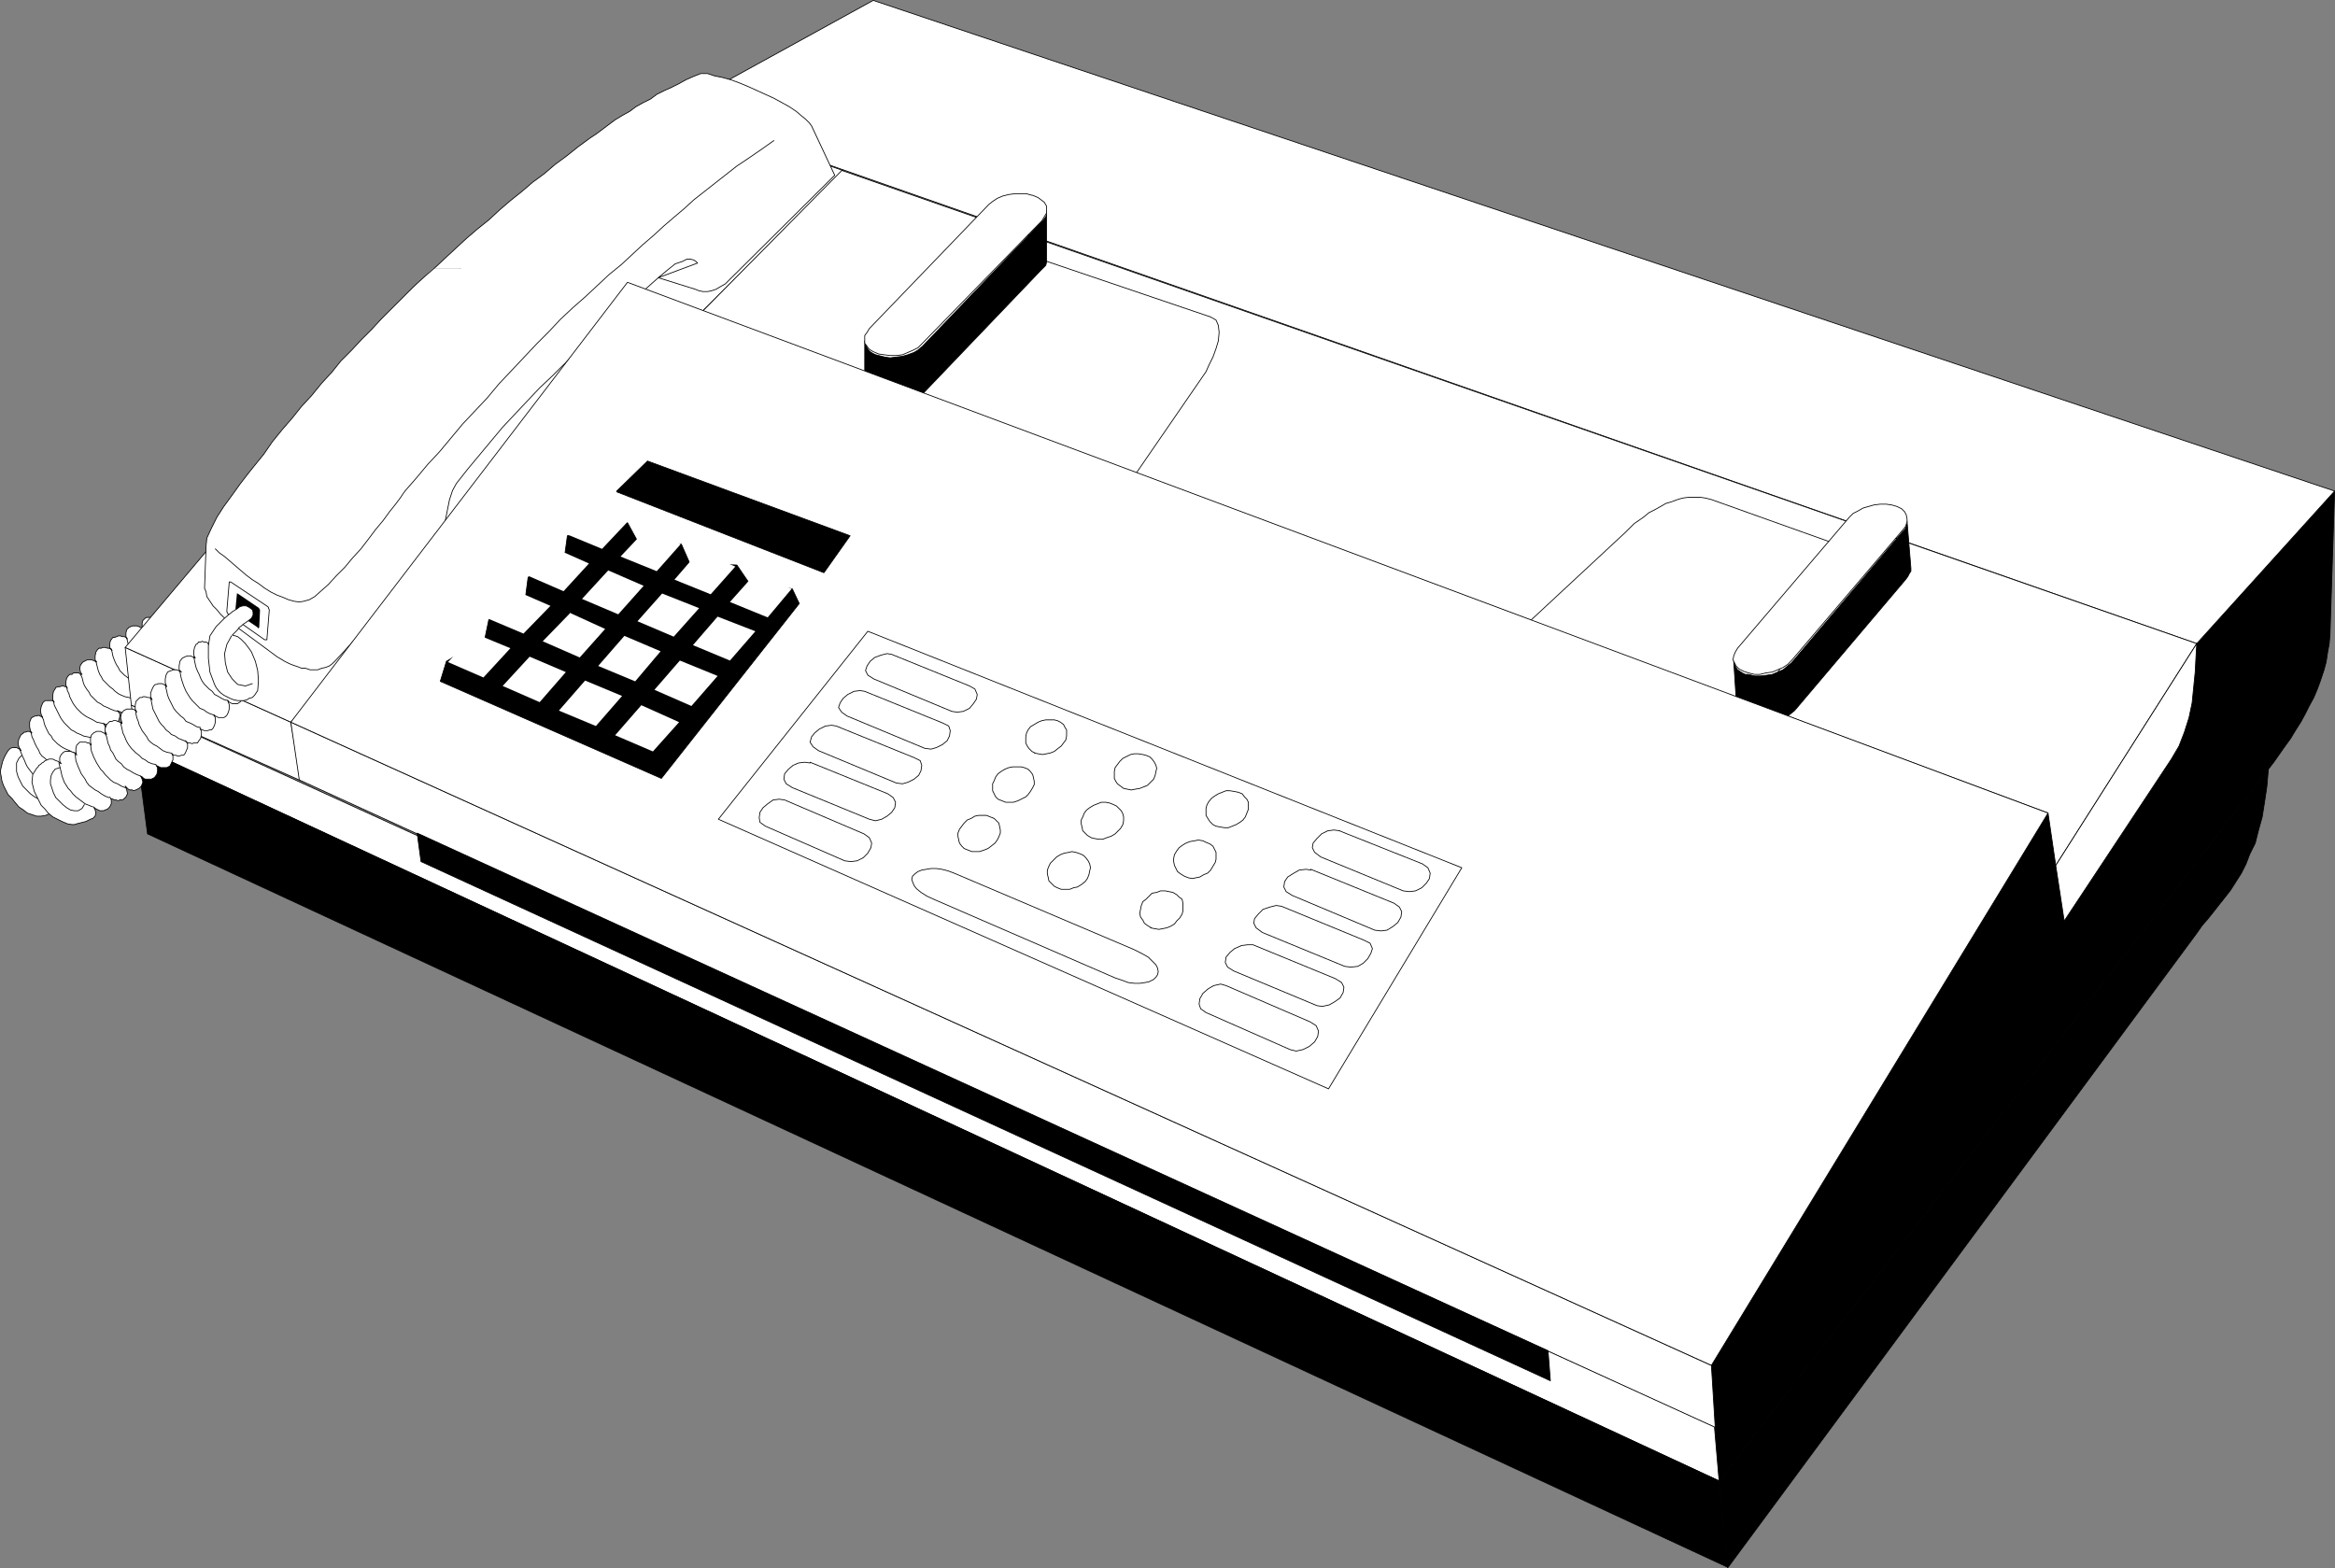<?xml version="1.0" encoding="UTF-8" standalone="no"?>
<svg
   version="1.0"
   width="129.595mm"
   height="87.056mm"
   id="svg135"
   sodipodi:docname="FAX Machine 02.wmf"
   xmlns:inkscape="http://www.inkscape.org/namespaces/inkscape"
   xmlns:sodipodi="http://sodipodi.sourceforge.net/DTD/sodipodi-0.dtd"
   xmlns="http://www.w3.org/2000/svg"
   xmlns:svg="http://www.w3.org/2000/svg">
  <rect width="100%" height="100%" fill="#808080" stroke="none"/>
  <sodipodi:namedview
     id="namedview135"
     pagecolor="#ffffff"
     bordercolor="#000000"
     borderopacity="0.25"
     inkscape:showpageshadow="2"
     inkscape:pageopacity="0.0"
     inkscape:pagecheckerboard="0"
     inkscape:deskcolor="#d1d1d1"
     inkscape:document-units="mm" />
  <defs
     id="defs1">
    <pattern
       id="WMFhbasepattern"
       patternUnits="userSpaceOnUse"
       width="6"
       height="6"
       x="0"
       y="0" />
  </defs>
  <path
     style="fill:#ffffff;fill-opacity:1;fill-rule:evenodd;stroke:none"
     d="m 41.774,138.739 0.323,0.646 v 0.646 l -0.162,0.485 -0.485,0.485 h -0.485 l -0.485,0.162 h -0.323 l -0.485,-0.162 h -0.323 l -0.485,-0.162 -0.323,-0.323 -0.485,-0.162 0.485,0.646 v 0.485 l -0.485,0.808 -0.485,0.485 -0.323,0.162 h -0.323 -0.485 -0.485 l -0.323,-0.162 -0.485,-0.162 -0.162,-0.162 -0.485,-0.162 0.323,0.485 v 0.646 l -0.323,0.646 -0.485,0.485 -0.323,0.162 -0.323,0.162 h -0.323 -0.485 -0.485 l -0.323,-0.162 -0.323,-0.162 -0.323,-0.162 0.323,0.485 v 0.808 l -0.323,0.646 -0.323,0.485 -0.323,0.162 -0.485,0.162 h -0.162 -0.485 -0.485 l -0.323,-0.162 -0.485,-0.162 -0.162,-0.162 0.323,0.485 v 0.808 l -0.162,0.646 -0.485,0.485 -0.323,0.162 -0.323,0.162 -0.323,0.162 h -0.485 -0.485 l -0.162,-0.162 -0.485,-0.162 -0.323,-0.162 0.485,0.646 v 0.646 l -0.162,0.646 -0.323,0.646 -0.323,0.162 -0.485,0.162 -0.323,0.162 h -0.485 -0.323 l -0.323,-0.162 h -0.323 l -0.323,-0.162 0.323,0.485 0.162,0.808 -0.162,0.646 -0.323,0.646 -0.323,0.162 -0.323,0.323 h -0.323 l -0.485,0.162 h -0.323 -0.323 l -0.323,-0.162 -0.162,-0.323 0.323,0.646 v 0.808 0.808 l -0.323,0.646 -0.323,0.323 -0.162,0.162 -0.485,0.162 -0.323,0.162 h -0.323 -0.323 l -0.323,-0.162 -0.323,-0.162 0.485,0.646 0.162,0.808 v 0.808 l -0.323,0.808 -0.323,0.323 -0.162,0.162 -0.323,0.162 -0.485,0.162 h -0.323 -0.162 -0.485 l -0.162,-0.323 0.323,0.808 0.323,0.646 v 0.97 l -0.323,0.808 -0.162,0.323 -0.485,0.162 -0.323,0.162 -0.323,0.162 h -0.323 -0.323 l -0.323,-0.162 -0.323,-0.162 0.485,0.646 0.323,0.646 v 0.808 l -0.162,0.808 -0.323,0.323 -0.323,0.485 -0.485,0.485 -0.485,0.323 -0.323,0.646 -0.485,0.323 -0.485,0.162 -0.323,0.162 -0.97,0.162 h -0.97 l -0.97,-0.323 -0.97,-0.323 -0.808,-0.646 -0.97,-0.646 -0.808,-0.97 -0.646,-0.808 -0.808,-0.808 -0.485,-0.97 -0.485,-0.97 -0.323,-0.97 -0.162,-0.97 -0.162,-0.97 0.162,-0.808 0.162,-0.646 0.162,-0.646 0.323,-0.808 0.323,-0.646 0.485,-0.808 0.323,-0.323 0.162,-0.162 0.485,-0.162 h 0.485 0.323 l 0.323,0.162 0.323,0.162 0.323,0.323 -0.485,-0.808 -0.162,-0.808 0.162,-0.808 0.323,-0.646 0.162,-0.323 0.323,-0.162 0.323,-0.323 h 0.323 l 0.323,-0.162 h 0.485 l 0.162,0.162 0.323,0.162 -0.323,-0.485 -0.162,-0.808 v -0.97 l 0.323,-0.808 0.162,-0.162 0.323,-0.162 0.323,-0.162 h 0.323 l 0.485,-0.162 0.162,0.162 0.485,0.162 0.162,0.162 -0.323,-0.646 -0.162,-0.808 0.162,-0.808 0.323,-0.808 0.162,-0.162 0.323,-0.323 h 0.323 0.323 0.485 0.323 l 0.323,0.162 0.162,0.162 -0.323,-0.485 v -0.97 l 0.162,-0.808 0.323,-0.485 0.162,-0.323 0.485,-0.162 h 0.323 l 0.485,-0.162 h 0.323 l 0.323,0.162 h 0.323 l 0.162,0.323 -0.323,-0.646 v -0.646 l 0.162,-0.808 0.323,-0.485 0.323,-0.323 h 0.485 l 0.323,-0.323 h 0.485 0.162 0.485 l 0.323,0.323 h 0.323 l -0.323,-0.485 -0.162,-0.808 0.162,-0.646 0.485,-0.646 0.323,-0.162 0.323,-0.162 0.323,-0.162 h 0.485 0.323 l 0.485,0.162 0.323,0.162 0.323,0.162 -0.323,-0.485 v -0.808 l 0.162,-0.808 0.323,-0.485 0.323,-0.323 h 0.485 l 0.323,-0.162 h 0.485 l 0.485,0.162 h 0.323 l 0.323,0.162 0.323,0.323 -0.485,-0.646 v -0.808 l 0.162,-0.646 0.485,-0.646 h 0.323 l 0.485,-0.162 0.323,-0.162 h 0.485 l 0.323,0.162 h 0.485 l 0.323,0.162 0.323,0.323 -0.323,-0.485 v -0.808 l 0.162,-0.646 0.485,-0.485 0.323,-0.162 0.485,-0.162 h 0.323 0.485 l 0.485,0.162 0.323,0.162 0.323,0.162 0.323,0.162 -0.323,-0.485 v -0.808 l 0.162,-0.485 0.485,-0.485 0.323,-0.162 h 0.323 0.485 l 0.485,0.162 h 0.485 l 0.485,0.162 0.323,0.323 0.323,0.162 0.485,0.646 0.485,0.485 0.485,0.485 0.646,0.485 0.485,0.646 0.485,0.485 0.485,0.485 0.485,0.485 0.485,0.485 0.485,0.485 0.646,0.485 0.485,0.646 0.485,0.485 0.485,0.485 0.485,0.646 0.485,0.485 z"
     id="path1" />
  <path
     style="fill:none;stroke:#000000;stroke-width:0.162px;stroke-linecap:round;stroke-linejoin:round;stroke-miterlimit:4;stroke-dasharray:none;stroke-opacity:1"
     d="m 41.774,138.739 0.323,0.646 v 0.646 l -0.162,0.485 -0.485,0.485 h -0.485 l -0.485,0.162 h -0.323 l -0.485,-0.162 h -0.323 l -0.485,-0.162 -0.323,-0.323 -0.485,-0.162 0.485,0.646 v 0.485 l -0.485,0.808 -0.485,0.485 -0.323,0.162 h -0.323 -0.485 -0.485 l -0.323,-0.162 -0.485,-0.162 -0.162,-0.162 -0.485,-0.162 0.323,0.485 v 0.646 l -0.323,0.646 -0.485,0.485 -0.323,0.162 -0.323,0.162 h -0.323 -0.485 -0.485 l -0.323,-0.162 -0.323,-0.162 -0.323,-0.162 0.323,0.485 v 0.808 l -0.323,0.646 -0.323,0.485 -0.323,0.162 -0.485,0.162 h -0.162 -0.485 -0.485 l -0.323,-0.162 -0.485,-0.162 -0.162,-0.162 0.323,0.485 v 0.808 l -0.162,0.646 -0.485,0.485 -0.323,0.162 -0.323,0.162 -0.323,0.162 h -0.485 -0.485 l -0.162,-0.162 -0.485,-0.162 -0.323,-0.162 0.485,0.646 v 0.646 l -0.162,0.646 -0.323,0.646 -0.323,0.162 -0.485,0.162 -0.323,0.162 h -0.485 -0.323 l -0.323,-0.162 h -0.323 l -0.323,-0.162 0.323,0.485 0.162,0.808 -0.162,0.646 -0.323,0.646 -0.323,0.162 -0.323,0.323 h -0.323 l -0.485,0.162 h -0.323 -0.323 l -0.323,-0.162 -0.162,-0.323 0.323,0.646 v 0.808 0.808 l -0.323,0.646 -0.323,0.323 -0.162,0.162 -0.485,0.162 -0.323,0.162 h -0.323 -0.323 l -0.323,-0.162 -0.323,-0.162 0.485,0.646 0.162,0.808 v 0.808 l -0.323,0.808 -0.323,0.323 -0.162,0.162 -0.323,0.162 -0.485,0.162 h -0.323 -0.162 -0.485 l -0.162,-0.323 0.323,0.808 0.323,0.646 v 0.97 l -0.323,0.808 -0.162,0.323 -0.485,0.162 -0.323,0.162 -0.323,0.162 h -0.323 -0.323 l -0.323,-0.162 -0.323,-0.162 0.485,0.646 0.323,0.646 v 0.808 l -0.162,0.808 -0.323,0.323 -0.323,0.485 -0.485,0.485 -0.485,0.323 -0.323,0.646 -0.485,0.323 -0.485,0.162 -0.323,0.162 -0.97,0.162 h -0.97 l -0.97,-0.323 -0.97,-0.323 -0.808,-0.646 -0.97,-0.646 -0.808,-0.97 -0.646,-0.808 -0.808,-0.808 -0.485,-0.97 -0.485,-0.97 -0.323,-0.97 -0.162,-0.97 -0.162,-0.97 0.162,-0.808 0.162,-0.646 0.162,-0.646 0.323,-0.808 0.323,-0.646 0.485,-0.808 0.323,-0.323 0.162,-0.162 0.485,-0.162 h 0.485 0.323 l 0.323,0.162 0.323,0.162 0.323,0.323 -0.485,-0.808 -0.162,-0.808 0.162,-0.808 0.323,-0.646 0.162,-0.323 0.323,-0.162 0.323,-0.323 h 0.323 l 0.323,-0.162 h 0.485 l 0.162,0.162 0.323,0.162 -0.323,-0.485 -0.162,-0.808 v -0.97 l 0.323,-0.808 0.162,-0.162 0.323,-0.162 0.323,-0.162 h 0.323 l 0.485,-0.162 0.162,0.162 0.485,0.162 0.162,0.162 -0.323,-0.646 -0.162,-0.808 0.162,-0.808 0.323,-0.808 0.162,-0.162 0.323,-0.323 h 0.323 0.323 0.485 0.323 l 0.323,0.162 0.162,0.162 -0.323,-0.485 v -0.97 l 0.162,-0.808 0.323,-0.485 0.162,-0.323 0.485,-0.162 h 0.323 l 0.485,-0.162 h 0.323 l 0.323,0.162 h 0.323 l 0.162,0.323 -0.323,-0.646 v -0.646 l 0.162,-0.808 0.323,-0.485 0.323,-0.323 h 0.485 l 0.323,-0.323 h 0.485 0.162 0.485 l 0.323,0.323 h 0.323 l -0.323,-0.485 -0.162,-0.808 0.162,-0.646 0.485,-0.646 0.323,-0.162 0.323,-0.162 0.323,-0.162 h 0.485 0.323 l 0.485,0.162 0.323,0.162 0.323,0.162 -0.323,-0.485 v -0.808 l 0.162,-0.808 0.323,-0.485 0.323,-0.323 h 0.485 l 0.323,-0.162 h 0.485 l 0.485,0.162 h 0.323 l 0.323,0.162 0.323,0.323 -0.485,-0.646 v -0.808 l 0.162,-0.646 0.485,-0.646 h 0.323 l 0.485,-0.162 0.323,-0.162 h 0.485 l 0.323,0.162 h 0.485 l 0.323,0.162 0.323,0.323 -0.323,-0.485 v -0.808 l 0.162,-0.646 0.485,-0.485 0.323,-0.162 0.485,-0.162 h 0.323 0.485 l 0.485,0.162 0.323,0.162 0.323,0.162 0.323,0.162 -0.323,-0.485 v -0.808 l 0.162,-0.485 0.485,-0.485 0.323,-0.162 h 0.323 0.485 l 0.485,0.162 h 0.485 l 0.485,0.162 0.323,0.323 0.323,0.162 0.485,0.646 0.485,0.485 0.485,0.485 0.646,0.485 0.485,0.646 0.485,0.485 0.485,0.485 0.485,0.485 0.485,0.485 0.485,0.485 0.646,0.485 0.485,0.646 0.485,0.485 0.485,0.485 0.485,0.646 0.485,0.485 v 0"
     id="path2" />
  <path
     style="fill:none;stroke:#000000;stroke-width:0.162px;stroke-linecap:round;stroke-linejoin:round;stroke-miterlimit:4;stroke-dasharray:none;stroke-opacity:1"
     d="m 12.201,165.404 -0.646,-0.162 -0.808,-0.162 -0.646,-0.323 -0.646,-0.323 -0.646,-0.323 -0.485,-0.485 -0.646,-0.485 -0.485,-0.485 -0.485,-0.485 -0.485,-0.646 -0.485,-0.646 -0.323,-0.646 -0.323,-0.808 -0.323,-0.646 -0.323,-0.808 -0.323,-0.808"
     id="path3" />
  <path
     style="fill:none;stroke:#000000;stroke-width:0.162px;stroke-linecap:round;stroke-linejoin:round;stroke-miterlimit:4;stroke-dasharray:none;stroke-opacity:1"
     d="m 10.746,165.404 -0.323,1.131 -0.485,0.646 -0.485,0.323 -0.808,0.162 -0.808,-0.162 -0.808,-0.485 -0.646,-0.485 -0.808,-0.808 -0.808,-0.808 -0.485,-0.97 -0.485,-0.97 -0.323,-1.131 v -0.97 -0.808 l 0.485,-0.97 0.646,-0.646"
     id="path4" />
  <path
     style="fill:none;stroke:#000000;stroke-width:0.162px;stroke-linecap:round;stroke-linejoin:round;stroke-miterlimit:4;stroke-dasharray:none;stroke-opacity:1"
     d="m 14.625,161.687 -0.97,-0.162 -0.646,-0.162 -0.646,-0.162 -0.808,-0.323 -0.485,-0.323 -0.646,-0.485 -0.485,-0.485 -0.485,-0.485 -0.646,-0.485 -0.485,-0.646 -0.162,-0.485 -0.485,-0.808 -0.323,-0.646 -0.323,-0.808 -0.323,-0.646 -0.162,-0.808"
     id="path5" />
  <path
     style="fill:none;stroke:#000000;stroke-width:0.162px;stroke-linecap:round;stroke-linejoin:round;stroke-miterlimit:4;stroke-dasharray:none;stroke-opacity:1"
     d="m 16.726,157.97 h -0.808 l -0.808,-0.162 -0.485,-0.323 -0.808,-0.323 -0.646,-0.323 -0.485,-0.323 -0.646,-0.485 -0.485,-0.485 -0.485,-0.485 -0.323,-0.646 -0.485,-0.485 -0.323,-0.646 -0.323,-0.646 -0.323,-0.808 -0.162,-0.808 -0.323,-0.646"
     id="path6" />
  <path
     style="fill:none;stroke:#000000;stroke-width:0.162px;stroke-linecap:round;stroke-linejoin:round;stroke-miterlimit:4;stroke-dasharray:none;stroke-opacity:1"
     d="m 19.15,154.738 -0.808,-0.162 -0.808,-0.162 -0.646,-0.323 -0.808,-0.323 -0.485,-0.323 -0.646,-0.323 -0.485,-0.485 -0.485,-0.485 -0.485,-0.485 -0.485,-0.646 -0.323,-0.485 -0.323,-0.646 -0.323,-0.646 -0.323,-0.646 -0.323,-0.646 -0.162,-0.808"
     id="path7" />
  <path
     style="fill:none;stroke:#000000;stroke-width:0.162px;stroke-linecap:round;stroke-linejoin:round;stroke-miterlimit:4;stroke-dasharray:none;stroke-opacity:1"
     d="m 21.897,151.829 -0.808,-0.162 -0.808,-0.162 -0.808,-0.485 -0.646,-0.323 -0.646,-0.323 -0.485,-0.323 -0.646,-0.485 -0.485,-0.485 -0.485,-0.485 -0.485,-0.646 -0.323,-0.485 -0.323,-0.646 -0.323,-0.646 -0.162,-0.646 -0.323,-0.646 -0.162,-0.808"
     id="path8" />
  <path
     style="fill:none;stroke:#000000;stroke-width:0.162px;stroke-linecap:round;stroke-linejoin:round;stroke-miterlimit:4;stroke-dasharray:none;stroke-opacity:1"
     d="m 24.806,149.243 -0.808,-0.162 -0.808,-0.323 -0.646,-0.323 -0.808,-0.323 -0.646,-0.485 -0.646,-0.323 -0.485,-0.485 -0.485,-0.485 -0.485,-0.485 -0.323,-0.646 -0.485,-0.646 -0.323,-0.485 -0.323,-0.646 -0.162,-0.646 -0.162,-0.646 -0.323,-0.646"
     id="path9" />
  <path
     style="fill:none;stroke:#000000;stroke-width:0.162px;stroke-linecap:round;stroke-linejoin:round;stroke-miterlimit:4;stroke-dasharray:none;stroke-opacity:1"
     d="m 27.876,146.657 -0.808,-0.323 -0.808,-0.162 -0.808,-0.323 -0.646,-0.323 -0.646,-0.485 -0.485,-0.485 -0.646,-0.485 -0.485,-0.485 -0.485,-0.485 -0.485,-0.485 -0.323,-0.646 -0.323,-0.485 -0.323,-0.808 -0.162,-0.646 -0.162,-0.646 -0.162,-0.646"
     id="path10" />
  <path
     style="fill:none;stroke:#000000;stroke-width:0.162px;stroke-linecap:round;stroke-linejoin:round;stroke-miterlimit:4;stroke-dasharray:none;stroke-opacity:1"
     d="m 31.27,144.395 -0.97,-0.323 -0.808,-0.323 -0.808,-0.323 -0.646,-0.323 -0.646,-0.485 -0.646,-0.485 -0.646,-0.485 -0.485,-0.485 -0.485,-0.485 -0.323,-0.646 -0.323,-0.485 -0.323,-0.646 -0.323,-0.808 -0.162,-0.485 -0.162,-0.808 -0.162,-0.646"
     id="path11" />
  <path
     style="fill:none;stroke:#000000;stroke-width:0.162px;stroke-linecap:round;stroke-linejoin:round;stroke-miterlimit:4;stroke-dasharray:none;stroke-opacity:1"
     d="m 34.663,142.294 -0.97,-0.323 -0.808,-0.485 -0.808,-0.323 -0.808,-0.323 -0.646,-0.646 -0.646,-0.323 -0.485,-0.485 -0.485,-0.485 -0.485,-0.646 -0.485,-0.646 -0.323,-0.485 -0.323,-0.485 -0.323,-0.808 -0.162,-0.646 -0.162,-0.646 -0.162,-0.646"
     id="path12" />
  <path
     style="fill:none;stroke:#000000;stroke-width:0.162px;stroke-linecap:round;stroke-linejoin:round;stroke-miterlimit:4;stroke-dasharray:none;stroke-opacity:1"
     d="m 38.218,140.355 -0.808,-0.323 -0.97,-0.323 -0.808,-0.485 -0.646,-0.485 -0.808,-0.485 -0.646,-0.485 -0.485,-0.485 -0.485,-0.485 -0.485,-0.646 -0.485,-0.646 -0.323,-0.485 -0.485,-0.646 -0.162,-0.646 -0.323,-0.646 -0.162,-0.646 -0.162,-0.646"
     id="path13" />
  <path
     style="fill:#ffffff;fill-opacity:1;fill-rule:evenodd;stroke:none"
     d="m 61.004,151.506 2.101,12.282 -35.552,-15.837 -1.293,-12.12 34.744,15.676 z"
     id="path14" />
  <path
     style="fill:none;stroke:#000000;stroke-width:0.162px;stroke-linecap:round;stroke-linejoin:round;stroke-miterlimit:4;stroke-dasharray:none;stroke-opacity:1"
     d="m 61.004,151.506 2.101,12.282 -35.552,-15.837 -1.293,-12.12 34.744,15.676 v 0"
     id="path15" />
  <path
     style="fill:#ffffff;fill-opacity:1;fill-rule:evenodd;stroke:none"
     d="M 61.004,151.506 176.871,35.796 141.481,23.19 87.991,62.622 26.26,135.83 61.004,151.506 Z"
     id="path16" />
  <path
     style="fill:none;stroke:#000000;stroke-width:0.162px;stroke-linecap:round;stroke-linejoin:round;stroke-miterlimit:4;stroke-dasharray:none;stroke-opacity:1"
     d="M 61.004,151.506 176.871,35.796 141.481,23.19 87.991,62.622 26.26,135.83 61.004,151.506 v 0"
     id="path17" />
  <path
     style="fill:#000000;fill-opacity:1;fill-rule:evenodd;stroke:none"
     d="m 455.469,159.263 -22.462,33.937 -73.366,106.175 0.97,11.312 115.221,-149.324 1.131,-1.454 1.131,-1.616 1.131,-1.616 1.293,-1.778 0.97,-1.616 1.131,-1.778 0.97,-1.778 0.808,-1.616 0.97,-1.778 0.808,-1.939 0.646,-1.778 0.646,-1.939 0.485,-1.778 0.323,-2.101 0.323,-1.778 0.162,-1.939 0.97,-30.059 -28.926,31.998 -0.162,2.909 -0.162,3.071 -0.323,3.232 -0.323,3.232 -0.646,3.071 -0.97,3.071 -1.131,2.909 -1.616,2.747 z"
     id="path18" />
  <path
     style="fill:none;stroke:#000000;stroke-width:0.162px;stroke-linecap:round;stroke-linejoin:round;stroke-miterlimit:4;stroke-dasharray:none;stroke-opacity:1"
     d="m 455.469,159.263 -22.462,33.937 -73.366,106.175 0.97,11.312 115.221,-149.324 1.131,-1.454 1.131,-1.616 1.131,-1.616 1.293,-1.778 0.97,-1.616 1.131,-1.778 0.97,-1.778 0.808,-1.616 0.97,-1.778 0.808,-1.939 0.646,-1.778 0.646,-1.939 0.485,-1.778 0.323,-2.101 0.323,-1.778 0.162,-1.939 0.97,-30.059 -28.926,31.998 -0.162,2.909 -0.162,3.071 -0.323,3.232 -0.323,3.232 -0.646,3.071 -0.97,3.071 -1.131,2.909 -1.616,2.747 v 0"
     id="path19" />
  <path
     style="fill:#000000;fill-opacity:1;fill-rule:evenodd;stroke:none"
     d="m 359.802,299.375 73.205,-106.013 -3.394,-22.786 -70.619,115.871 0.808,12.928 z"
     id="path20" />
  <path
     style="fill:none;stroke:#000000;stroke-width:0.162px;stroke-linecap:round;stroke-linejoin:round;stroke-miterlimit:4;stroke-dasharray:none;stroke-opacity:1"
     d="m 359.802,299.375 73.205,-106.013 -3.394,-22.786 -70.619,115.871 0.808,12.928 v 0"
     id="path21" />
  <path
     style="fill:#ffffff;fill-opacity:1;fill-rule:evenodd;stroke:none"
     d="m 61.004,151.506 1.778,12.12 297.02,135.911 -0.808,-13.09 L 61.004,151.506 Z"
     id="path22" />
  <path
     style="fill:none;stroke:#000000;stroke-width:0.162px;stroke-linecap:round;stroke-linejoin:round;stroke-miterlimit:4;stroke-dasharray:none;stroke-opacity:1"
     d="m 61.004,151.506 1.778,12.12 297.02,135.911 -0.808,-13.09 L 61.004,151.506 v 0"
     id="path23" />
  <path
     style="fill:#ffffff;fill-opacity:1;fill-rule:evenodd;stroke:none"
     d="M 141.157,23.19 183.173,0.081 489.728,103.024 460.802,135.022 141.319,23.19 v 0 z"
     id="path24" />
  <path
     style="fill:none;stroke:#000000;stroke-width:0.162px;stroke-linecap:round;stroke-linejoin:round;stroke-miterlimit:4;stroke-dasharray:none;stroke-opacity:1"
     d="M 141.157,23.19 183.173,0.081 489.728,103.024 460.802,135.022 141.319,23.19 v 0"
     id="path25" />
  <path
     style="fill:#ffffff;fill-opacity:1;fill-rule:evenodd;stroke:none"
     d="m 28.522,156.354 -0.97,-8.403 332.088,151.425 0.97,11.312 L 28.522,156.354 Z"
     id="path26" />
  <path
     style="fill:none;stroke:#000000;stroke-width:0.162px;stroke-linecap:round;stroke-linejoin:round;stroke-miterlimit:4;stroke-dasharray:none;stroke-opacity:1"
     d="m 28.522,156.354 -0.97,-8.403 332.088,151.425 0.97,11.312 L 28.522,156.354 v 0"
     id="path27" />
  <path
     style="fill:#000000;fill-opacity:1;fill-rule:evenodd;stroke:none"
     d="m 28.522,156.354 2.424,18.585 331.441,153.849 -1.778,-18.1 L 28.522,156.354 Z"
     id="path28" />
  <path
     style="fill:none;stroke:#000000;stroke-width:0.162px;stroke-linecap:round;stroke-linejoin:round;stroke-miterlimit:4;stroke-dasharray:none;stroke-opacity:1"
     d="m 28.522,156.354 2.424,18.585 331.441,153.849 -1.778,-18.1 L 28.522,156.354 v 0"
     id="path29" />
  <path
     style="fill:#000000;fill-opacity:1;fill-rule:evenodd;stroke:none"
     d="m 360.61,310.687 115.221,-149.324 -0.323,3.717 -0.485,3.232 -0.485,3.071 -0.808,2.909 -0.646,2.586 -1.131,2.262 -0.808,2.101 -0.97,1.939 -1.131,1.778 -1.131,1.778 -1.131,1.454 -1.293,1.616 -1.131,1.454 -1.293,1.616 -1.131,1.293 -1.131,1.616 -98.414,133.163 -1.778,-18.261 z"
     id="path30" />
  <path
     style="fill:none;stroke:#000000;stroke-width:0.162px;stroke-linecap:round;stroke-linejoin:round;stroke-miterlimit:4;stroke-dasharray:none;stroke-opacity:1"
     d="m 360.61,310.687 115.221,-149.324 -0.323,3.717 -0.485,3.232 -0.485,3.071 -0.808,2.909 -0.646,2.586 -1.131,2.262 -0.808,2.101 -0.97,1.939 -1.131,1.778 -1.131,1.778 -1.131,1.454 -1.293,1.616 -1.131,1.454 -1.293,1.616 -1.131,1.293 -1.131,1.616 -98.414,133.163 -1.778,-18.261 v 0"
     id="path31" />
  <path
     style="fill:#ffffff;fill-opacity:1;fill-rule:evenodd;stroke:none"
     d="m 176.709,35.634 -29.411,29.735 282.315,105.205 1.616,10.989 29.573,-46.543 L 176.709,35.796 v 0 z"
     id="path32" />
  <path
     style="fill:none;stroke:#000000;stroke-width:0.162px;stroke-linecap:round;stroke-linejoin:round;stroke-miterlimit:4;stroke-dasharray:none;stroke-opacity:1"
     d="m 176.709,35.634 -29.411,29.735 282.315,105.205 1.616,10.989 29.573,-46.543 L 176.709,35.796 v 0"
     id="path33" />
  <path
     style="fill:#ffffff;fill-opacity:1;fill-rule:evenodd;stroke:none"
     d="m 218.241,54.38 35.714,12.12 1.131,0.646 0.485,1.131 0.162,1.454 -0.162,1.778 -0.485,1.616 -0.646,1.778 -0.808,1.616 -0.646,1.454 -17.453,25.372 -51.227,-18.746 z"
     id="path34" />
  <path
     style="fill:none;stroke:#000000;stroke-width:0.162px;stroke-linecap:round;stroke-linejoin:round;stroke-miterlimit:4;stroke-dasharray:none;stroke-opacity:1"
     d="m 218.241,54.38 35.714,12.12 1.131,0.646 0.485,1.131 0.162,1.454 -0.162,1.778 -0.485,1.616 -0.646,1.778 -0.808,1.616 -0.646,1.454 -17.453,25.372 -51.227,-18.746 33.936,-30.22 v 0"
     id="path35" />
  <path
     style="fill:#000000;fill-opacity:1;fill-rule:evenodd;stroke:none"
     d="m 219.533,44.361 v 0.646 l -0.162,0.485 -0.485,0.646 -0.485,0.485 -24.886,26.019 -0.97,0.808 -0.808,0.485 -1.293,0.485 -1.131,0.323 -1.293,0.162 -1.293,0.162 -1.131,-0.162 -1.293,-0.323 v 0 l -0.646,-0.162 -0.646,-0.323 -0.485,-0.323 -0.323,-0.323 -0.323,-0.485 -0.162,-0.485 -0.323,-0.485 v -0.485 10.02 0.485 l 0.323,0.485 0.162,0.485 0.323,0.485 0.323,0.323 0.485,0.323 0.646,0.323 0.646,0.323 v 0 l 1.293,0.162 1.131,0.162 1.293,-0.162 1.293,-0.162 1.131,-0.323 1.293,-0.485 0.808,-0.485 0.97,-0.808 24.886,-26.019 0.485,-0.485 0.485,-0.485 0.162,-0.646 V 54.38 44.361 Z"
     id="path36" />
  <path
     style="fill:none;stroke:#000000;stroke-width:0.162px;stroke-linecap:round;stroke-linejoin:round;stroke-miterlimit:4;stroke-dasharray:none;stroke-opacity:1"
     d="m 219.533,44.361 v 0.646 l -0.162,0.485 -0.485,0.646 -0.485,0.485 -24.886,26.019 -0.97,0.808 -0.808,0.485 -1.293,0.485 -1.131,0.323 -1.293,0.162 -1.293,0.162 -1.131,-0.162 -1.293,-0.323 v 0 l -0.646,-0.162 -0.646,-0.323 -0.485,-0.323 -0.323,-0.323 -0.323,-0.485 -0.162,-0.485 -0.323,-0.485 v -0.485 10.02 0.485 l 0.323,0.485 0.162,0.485 0.323,0.485 0.323,0.323 0.485,0.323 0.646,0.323 0.646,0.323 v 0 l 1.293,0.162 1.131,0.162 1.293,-0.162 1.293,-0.162 1.131,-0.323 1.293,-0.485 0.808,-0.485 0.97,-0.808 24.886,-26.019 0.485,-0.485 0.485,-0.485 0.162,-0.646 v -0.646 -10.02 0"
     id="path37" />
  <path
     style="fill:#ffffff;fill-opacity:1;fill-rule:evenodd;stroke:none"
     d="m 182.365,68.925 25.048,-26.019 0.808,-0.646 0.97,-0.646 1.131,-0.485 1.293,-0.323 1.293,-0.162 h 1.293 1.131 l 1.131,0.323 h 0.162 l 1.131,0.485 0.646,0.485 0.646,0.485 0.485,0.808 v 0.808 0.646 l -0.485,0.808 -0.485,0.808 -25.21,25.857 -0.808,0.808 -0.97,0.485 -1.131,0.485 -1.131,0.485 -1.293,0.162 h -1.293 l -1.293,-0.162 -1.131,-0.162 v 0 l -1.131,-0.485 -0.808,-0.485 -0.485,-0.646 -0.485,-0.646 v -0.808 -0.808 l 0.485,-0.646 z"
     id="path38" />
  <path
     style="fill:none;stroke:#000000;stroke-width:0.162px;stroke-linecap:round;stroke-linejoin:round;stroke-miterlimit:4;stroke-dasharray:none;stroke-opacity:1"
     d="m 182.365,68.925 25.048,-26.019 0.808,-0.646 0.97,-0.646 1.131,-0.485 1.293,-0.323 1.293,-0.162 h 1.293 1.131 l 1.131,0.323 h 0.162 l 1.131,0.485 0.646,0.485 0.646,0.485 0.485,0.808 v 0.808 0.646 l -0.485,0.808 -0.485,0.808 -25.21,25.857 -0.808,0.808 -0.97,0.485 -1.131,0.485 -1.131,0.485 -1.293,0.162 h -1.293 l -1.293,-0.162 -1.131,-0.162 v 0 l -1.131,-0.485 -0.808,-0.485 -0.485,-0.646 -0.485,-0.646 v -0.808 -0.808 l 0.485,-0.646 0.485,-0.808 v 0"
     id="path39" />
  <path
     style="fill:#ffffff;fill-opacity:1;fill-rule:evenodd;stroke:none"
     d="m 90.9,56.32 0.323,-0.162 2.262,-2.101 2.262,-2.101 2.101,-1.939 2.262,-1.939 2.424,-1.939 2.262,-2.101 2.262,-1.939 2.424,-1.939 2.262,-1.939 2.424,-1.778 2.262,-1.939 2.424,-1.778 2.424,-1.939 2.424,-1.778 1.454,-0.97 1.293,-0.97 1.293,-0.97 1.293,-0.97 1.616,-0.97 1.454,-0.808 1.293,-0.97 1.454,-0.808 1.616,-0.808 1.293,-0.97 1.616,-0.808 1.454,-0.646 1.616,-0.808 1.454,-0.808 1.454,-0.646 1.616,-0.646 h 1.454 l 1.454,0.485 1.616,0.323 1.778,0.485 1.778,0.646 1.939,0.808 1.778,0.808 1.778,0.808 1.778,0.808 1.778,0.97 1.454,0.808 1.454,0.97 1.131,0.97 0.808,0.646 0.808,0.808 0.485,0.646 4.848,10.343 -19.554,19.554 h -12.282 l 3.07,-1.131 -0.323,-0.323 -0.485,-0.323 -0.646,-0.162 h -0.808 l -0.97,0.485 -1.454,0.485 -1.131,0.97 H 90.9 Z"
     id="path40" />
  <path
     style="fill:#ffffff;fill-opacity:1;fill-rule:evenodd;stroke:none"
     d="m 90.9,56.32 -2.101,1.939 -2.101,1.939 -2.262,2.262 -2.101,2.101 -2.262,2.262 -2.101,2.262 -2.101,2.101 -2.101,2.262 -2.262,2.262 -1.939,2.424 -2.101,2.262 -2.101,2.586 -2.101,2.262 -1.939,2.424 -2.101,2.424 -2.101,2.586 -1.778,2.586 -2.101,2.586 -1.293,1.616 -1.616,2.101 -1.616,2.262 -1.778,2.424 -1.454,2.262 -1.131,2.262 -0.97,2.101 -0.162,1.616 -0.323,8.888 0.323,0.808 0.162,0.97 0.646,0.97 0.646,0.97 0.808,0.808 0.646,0.808 0.808,0.808 0.646,0.485 9.858,7.272 0.646,0.485 0.808,0.485 0.808,0.485 0.97,0.485 0.808,0.323 0.97,0.323 0.808,0.323 h 0.808 l 0.97,0.323 h 0.808 0.808 l 0.808,-0.323 0.808,-0.162 0.808,-0.323 0.646,-0.485 0.646,-0.646 19.23,-20.847 1.293,-1.454 0.97,-1.939 0.808,-2.262 0.646,-2.424 0.485,-2.424 0.485,-2.424 0.646,-1.939 0.808,-1.454 2.424,-3.071 2.424,-2.909 2.424,-2.909 2.424,-2.909 2.586,-2.747 2.586,-2.747 2.586,-2.747 2.747,-2.586 2.747,-2.747 2.586,-2.586 2.909,-2.424 2.747,-2.586 2.586,-2.586 2.909,-2.586 2.747,-2.424 2.909,-2.586 7.757,2.424 0.808,0.323 0.808,0.162 h 0.97 l 0.808,-0.162 0.97,-0.323 0.808,-0.485 1.131,-0.646 1.131,-1.131 2.262,-2.101 h -12.282 l -5.171,1.939 1.939,-1.616 0.485,-0.323 H 90.9 Z"
     id="path41" />
  <path
     style="fill:none;stroke:#000000;stroke-width:0.162px;stroke-linecap:round;stroke-linejoin:round;stroke-miterlimit:4;stroke-dasharray:none;stroke-opacity:1"
     d="m 138.087,58.259 1.939,-1.616 1.616,-1.293 1.454,-0.485 0.97,-0.485 h 0.808 l 0.646,0.162 0.485,0.323 0.323,0.323 -8.242,3.071"
     id="path42" />
  <path
     style="fill:none;stroke:#000000;stroke-width:0.162px;stroke-linecap:round;stroke-linejoin:round;stroke-miterlimit:4;stroke-dasharray:none;stroke-opacity:1"
     d="m 47.591,130.012 9.858,7.272 0.646,0.485 0.808,0.485 0.808,0.485 0.97,0.485 0.808,0.323 0.97,0.323 0.808,0.323 h 0.808 l 0.97,0.323 h 0.808 0.808 l 0.808,-0.323 0.808,-0.162 0.808,-0.323 0.646,-0.485 0.646,-0.646 19.23,-20.847 1.293,-1.454 0.97,-1.939 0.808,-2.262 0.646,-2.424 0.485,-2.424 0.485,-2.424 0.646,-1.939 0.808,-1.454 2.424,-3.071 2.424,-2.909 2.424,-2.909 2.424,-2.909 2.586,-2.747 2.586,-2.747 2.586,-2.747 2.747,-2.586 2.747,-2.747 2.586,-2.586 2.909,-2.424 2.747,-2.586 2.586,-2.586 2.909,-2.586 2.747,-2.424 2.909,-2.586 7.757,2.424 0.808,0.323 0.808,0.162 h 0.97 l 0.808,-0.162 0.97,-0.323 0.808,-0.485 1.131,-0.646 1.131,-1.131 21.816,-21.655 -4.848,-10.343 -0.485,-0.646 -0.808,-0.808 -0.808,-0.646 -1.131,-0.97 -1.454,-0.97 -1.454,-0.808 -1.778,-0.97 -1.778,-0.808 -1.778,-0.808 -1.778,-0.808 -1.939,-0.808 -1.778,-0.646 -1.778,-0.485 -1.616,-0.323 -1.454,-0.485 h -1.454 l -1.616,0.646 -1.454,0.646 -1.454,0.808 -1.616,0.808 -1.454,0.646 -1.616,0.808 -1.293,0.97 -1.616,0.808 -1.454,0.808 -1.293,0.97 -1.454,0.808 -1.616,0.97 -1.293,0.97 -1.293,0.97 -1.293,0.97 -1.454,0.97 -2.424,1.778 -2.424,1.939 -2.424,1.778 -2.262,1.939 -2.424,1.778 -2.262,1.939 -2.424,1.939 -2.262,1.939 -2.262,2.101 -2.424,1.939 -2.262,1.939 -2.101,1.939 -2.262,2.101 -2.262,2.101 -2.424,2.101 -2.101,1.939 -2.262,2.262 -2.101,2.101 -2.262,2.262 -2.101,2.262 -2.101,2.101 -2.101,2.262 -2.262,2.262 -1.939,2.424 -2.101,2.262 -2.101,2.586 -2.101,2.262 -1.939,2.424 -2.101,2.424 -2.101,2.586 -1.778,2.586 -2.101,2.586 -1.293,1.616 -1.616,2.101 -1.616,2.262 -1.778,2.424 -1.454,2.262 -1.131,2.262 -0.97,2.101 -0.162,1.616 -0.323,8.888 0.323,0.808 0.162,0.97 0.646,0.97 0.646,0.97 0.808,0.808 0.646,0.808 0.808,0.808 0.646,0.485"
     id="path43" />
  <path
     style="fill:none;stroke:#000000;stroke-width:0.162px;stroke-linecap:round;stroke-linejoin:round;stroke-miterlimit:4;stroke-dasharray:none;stroke-opacity:1"
     d="m 45.167,115.144 0.808,0.808 1.131,0.808 1.131,0.97 1.131,0.97 1.131,0.97 1.131,0.97 1.293,0.97 1.293,0.808 1.293,0.97 1.293,0.808 1.293,0.646 1.293,0.485 1.131,0.485 1.131,0.323 1.131,0.162 0.97,-0.162 1.131,-0.323 1.131,-0.646 1.454,-1.293 1.454,-1.293 1.616,-1.778 1.778,-1.778 1.616,-1.939 1.778,-1.939 1.616,-2.101 1.454,-1.939 1.616,-1.939 1.293,-1.778 1.293,-1.616 0.97,-1.293 0.646,-0.97 0.485,-0.646 2.262,-2.586 2.424,-2.909 2.424,-2.586 2.424,-2.909 2.424,-2.909 2.586,-2.747 2.586,-2.747 2.424,-2.909 2.747,-2.909 2.586,-2.747 2.586,-2.747 2.586,-2.586 2.424,-2.586 2.586,-2.424 2.586,-2.262 2.424,-2.262 2.586,-2.424 2.586,-2.101 2.262,-2.101 2.262,-2.101 2.262,-1.939 2.101,-1.939 2.262,-1.939 2.101,-1.778 1.939,-1.778 2.262,-1.778 2.262,-1.778 2.262,-1.778 2.262,-1.778 2.424,-1.616 2.586,-1.778 2.747,-1.939"
     id="path44" />
  <path
     style="fill:none;stroke:#000000;stroke-width:0.162px;stroke-linecap:round;stroke-linejoin:round;stroke-miterlimit:4;stroke-dasharray:none;stroke-opacity:1"
     d="m 48.399,122.093 7.757,5.171 0.162,0.162 v 0.162 l 0.162,0.323 v 0.162 l -0.485,5.979 v 0.162 h -0.162 -0.162 -0.162 l -7.595,-5.333 -0.162,-0.162 v -0.162 l -0.162,-0.162 v -0.323 l 0.485,-5.818 v -0.162 0 h 0.162 0.162"
     id="path45" />
  <path
     style="fill:#000000;fill-opacity:1;fill-rule:evenodd;stroke:none"
     d="m 49.854,124.517 4.525,3.071 v 0.162 l 0.162,0.162 v 0 0.162 l -0.162,3.555 v 0 l -0.162,0.162 h -0.162 v -0.162 l -4.525,-3.071 v -0.162 h -0.162 v -0.162 -0.162 l 0.323,-3.394 v -0.162 0 h 0.162 z"
     id="path46" />
  <path
     style="fill:#ffffff;fill-opacity:1;fill-rule:evenodd;stroke:none"
     d="m 50.5,144.233 0.485,0.646 v 0.808 l -0.162,0.97 -0.485,0.646 -0.323,0.162 -0.162,0.162 h -0.485 -0.323 -0.323 l -0.323,-0.162 -0.323,-0.162 -0.323,-0.323 0.323,0.808 v 0.97 l -0.162,0.646 -0.323,0.646 -0.323,0.323 -0.323,0.162 h -0.323 -0.323 -0.485 l -0.323,-0.162 -0.323,-0.162 -0.323,-0.162 0.323,0.485 v 0.97 l -0.162,0.646 -0.323,0.646 -0.323,0.323 h -0.323 l -0.485,0.162 h -0.323 -0.323 l -0.485,-0.162 -0.323,-0.162 -0.162,-0.162 0.323,0.646 v 0.646 l -0.162,0.808 -0.485,0.646 -0.162,0.323 h -0.323 -0.485 l -0.323,0.162 -0.485,-0.162 h -0.323 l -0.323,-0.162 -0.323,-0.323 0.485,0.646 v 0.808 l -0.323,0.808 -0.323,0.646 -0.323,0.162 h -0.323 l -0.485,0.162 h -0.323 l -0.323,-0.162 h -0.485 l -0.162,-0.162 -0.323,-0.323 0.323,0.646 v 0.808 l -0.323,0.646 -0.323,0.646 -0.323,0.162 -0.323,0.162 h -0.485 -0.323 -0.485 l -0.323,-0.162 -0.323,-0.162 -0.323,-0.162 0.323,0.485 v 0.808 l -0.162,0.646 -0.485,0.646 -0.323,0.162 -0.323,0.162 h -0.485 -0.323 -0.485 l -0.323,-0.162 -0.323,-0.323 -0.323,-0.162 0.323,0.646 0.162,0.646 -0.323,0.808 -0.485,0.485 -0.323,0.162 -0.323,0.162 -0.485,0.162 -0.323,-0.162 h -0.485 l -0.323,-0.162 -0.323,-0.323 -0.323,-0.323 0.323,0.808 0.162,0.808 -0.323,0.646 -0.485,0.485 -0.323,0.162 h -0.485 l -0.323,0.162 -0.485,-0.162 h -0.323 l -0.323,-0.162 -0.485,-0.162 -0.162,-0.323 0.323,0.646 v 0.808 l -0.323,0.646 -0.485,0.485 -0.485,0.162 -0.323,0.162 h -0.485 -0.323 l -0.323,-0.162 -0.323,-0.162 -0.323,-0.162 -0.323,-0.323 0.323,0.646 0.162,0.646 -0.162,0.646 -0.485,0.485 -0.485,0.162 -0.323,0.162 -0.646,0.323 -0.646,0.162 -0.646,0.162 -0.646,0.162 -0.485,0.162 h -0.485 l -0.97,-0.162 -1.131,-0.485 -0.97,-0.485 -0.97,-0.485 -0.97,-0.808 -0.646,-0.808 -0.808,-0.808 -0.485,-0.97 -0.97,-1.939 -0.485,-1.939 0.162,-1.616 0.808,-1.293 0.162,-0.162 0.162,-0.162 0.162,-0.323 0.323,-0.162 0.323,-0.323 0.323,-0.162 0.323,-0.323 0.485,-0.162 0.323,-0.162 h 0.323 0.485 l 0.323,0.162 0.323,0.162 0.485,0.162 0.323,0.323 0.323,0.162 -0.323,-0.485 v -0.808 l 0.323,-0.646 0.485,-0.485 0.323,-0.162 h 0.323 0.323 0.485 l 0.485,0.162 0.323,0.162 0.323,0.162 0.162,0.323 -0.162,-0.646 v -0.808 l 0.162,-0.646 0.485,-0.485 0.162,-0.162 h 0.485 0.323 0.485 l 0.323,0.162 h 0.323 l 0.323,0.323 0.162,0.162 -0.162,-0.646 v -0.808 l 0.162,-0.646 0.485,-0.485 0.323,-0.162 0.323,-0.162 h 0.485 0.323 l 0.323,0.162 0.323,0.162 0.323,0.162 0.323,0.162 -0.323,-0.646 v -0.646 l 0.323,-0.808 0.485,-0.485 0.162,-0.162 h 0.485 l 0.323,-0.162 h 0.485 l 0.323,0.162 0.485,0.162 0.323,0.162 0.162,0.162 -0.162,-0.646 -0.162,-0.646 0.162,-0.808 0.485,-0.646 0.323,-0.162 0.323,-0.162 h 0.485 0.323 0.485 l 0.323,0.162 0.323,0.323 0.162,0.162 -0.323,-0.646 v -0.808 l 0.162,-0.808 0.485,-0.485 0.323,-0.323 h 0.485 l 0.162,-0.162 h 0.485 l 0.485,0.162 h 0.323 l 0.323,0.162 0.323,0.323 -0.323,-0.646 v -0.808 l 0.323,-0.808 0.323,-0.646 0.323,-0.323 h 0.323 l 0.323,-0.162 h 0.485 0.323 l 0.323,0.162 0.323,0.162 0.323,0.323 -0.323,-0.808 v -0.808 l 0.162,-0.808 0.323,-0.646 0.323,-0.162 0.485,-0.162 0.323,-0.162 h 0.485 0.323 l 0.323,0.162 0.323,0.162 0.323,0.162 -0.485,-0.485 v -0.808 l 0.162,-0.97 0.485,-0.646 0.323,-0.162 0.323,-0.162 0.485,-0.162 h 0.323 0.323 l 0.323,0.162 0.323,0.162 0.323,0.162 -0.323,-0.646 v -0.808 l 0.162,-0.808 0.323,-0.646 0.323,-0.162 0.162,-0.323 h 0.485 l 0.323,-0.162 0.323,0.162 h 0.485 l 0.323,0.162 0.162,0.323 0.485,0.646 0.485,0.485 0.323,0.485 0.485,0.646 0.323,0.485 0.485,0.646 0.485,0.485 0.323,0.646 0.485,0.485 0.323,0.646 0.485,0.646 0.485,0.485 0.485,0.646 0.323,0.485 0.485,0.485 0.485,0.646 v 0 z"
     id="path47" />
  <path
     style="fill:none;stroke:#000000;stroke-width:0.162px;stroke-linecap:round;stroke-linejoin:round;stroke-miterlimit:4;stroke-dasharray:none;stroke-opacity:1"
     d="m 50.5,144.233 0.485,0.646 v 0.808 l -0.162,0.97 -0.485,0.646 -0.323,0.162 -0.162,0.162 h -0.485 -0.323 -0.323 l -0.323,-0.162 -0.323,-0.162 -0.323,-0.323 0.323,0.808 v 0.97 l -0.162,0.646 -0.323,0.646 -0.323,0.323 -0.323,0.162 h -0.323 -0.323 -0.485 l -0.323,-0.162 -0.323,-0.162 -0.323,-0.162 0.323,0.485 v 0.97 l -0.162,0.646 -0.323,0.646 -0.323,0.323 h -0.323 l -0.485,0.162 h -0.323 -0.323 l -0.485,-0.162 -0.323,-0.162 -0.162,-0.162 0.323,0.646 v 0.646 l -0.162,0.808 -0.485,0.646 -0.162,0.323 h -0.323 -0.485 l -0.323,0.162 -0.485,-0.162 h -0.323 l -0.323,-0.162 -0.323,-0.323 0.485,0.646 v 0.808 l -0.323,0.808 -0.323,0.646 -0.323,0.162 h -0.323 l -0.485,0.162 h -0.323 l -0.323,-0.162 h -0.485 l -0.162,-0.162 -0.323,-0.323 0.323,0.646 v 0.808 l -0.323,0.646 -0.323,0.646 -0.323,0.162 -0.323,0.162 h -0.485 -0.323 -0.485 l -0.323,-0.162 -0.323,-0.162 -0.323,-0.162 0.323,0.485 v 0.808 l -0.162,0.646 -0.485,0.646 -0.323,0.162 -0.323,0.162 h -0.485 -0.323 -0.485 l -0.323,-0.162 -0.323,-0.323 -0.323,-0.162 0.323,0.646 0.162,0.646 -0.323,0.808 -0.485,0.485 -0.323,0.162 -0.323,0.162 -0.485,0.162 -0.323,-0.162 h -0.485 l -0.323,-0.162 -0.323,-0.323 -0.323,-0.323 0.323,0.808 0.162,0.808 -0.323,0.646 -0.485,0.485 -0.323,0.162 h -0.485 l -0.323,0.162 -0.485,-0.162 h -0.323 l -0.323,-0.162 -0.485,-0.162 -0.162,-0.323 0.323,0.646 v 0.808 l -0.323,0.646 -0.485,0.485 -0.485,0.162 -0.323,0.162 h -0.485 -0.323 l -0.323,-0.162 -0.323,-0.162 -0.323,-0.162 -0.323,-0.323 0.323,0.646 0.162,0.646 -0.162,0.646 -0.485,0.485 -0.485,0.162 -0.323,0.162 -0.646,0.323 -0.646,0.162 -0.646,0.162 -0.646,0.162 -0.485,0.162 h -0.485 l -0.97,-0.162 -1.131,-0.485 -0.97,-0.485 -0.97,-0.485 -0.97,-0.808 -0.646,-0.808 -0.808,-0.808 -0.485,-0.97 -0.97,-1.939 -0.485,-1.939 0.162,-1.616 0.808,-1.293 0.162,-0.162 0.162,-0.162 0.162,-0.323 0.323,-0.162 0.323,-0.323 0.323,-0.162 0.323,-0.323 0.485,-0.162 0.323,-0.162 h 0.323 0.485 l 0.323,0.162 0.323,0.162 0.485,0.162 0.323,0.323 0.323,0.162 -0.323,-0.485 v -0.808 l 0.323,-0.646 0.485,-0.485 0.323,-0.162 h 0.323 0.323 0.485 l 0.485,0.162 0.323,0.162 0.323,0.162 0.162,0.323 -0.162,-0.646 v -0.808 l 0.162,-0.646 0.485,-0.485 0.162,-0.162 h 0.485 0.323 0.485 l 0.323,0.162 h 0.323 l 0.323,0.323 0.162,0.162 -0.162,-0.646 v -0.808 l 0.162,-0.646 0.485,-0.485 0.323,-0.162 0.323,-0.162 h 0.485 0.323 l 0.323,0.162 0.323,0.162 0.323,0.162 0.323,0.162 -0.323,-0.646 v -0.646 l 0.323,-0.808 0.485,-0.485 0.162,-0.162 h 0.485 l 0.323,-0.162 h 0.485 l 0.323,0.162 0.485,0.162 0.323,0.162 0.162,0.162 -0.162,-0.646 -0.162,-0.646 0.162,-0.808 0.485,-0.646 0.323,-0.162 0.323,-0.162 h 0.485 0.323 0.485 l 0.323,0.162 0.323,0.323 0.162,0.162 -0.323,-0.646 v -0.808 l 0.162,-0.808 0.485,-0.485 0.323,-0.323 h 0.485 l 0.162,-0.162 h 0.485 l 0.485,0.162 h 0.323 l 0.323,0.162 0.323,0.323 -0.323,-0.646 v -0.808 l 0.323,-0.808 0.323,-0.646 0.323,-0.323 h 0.323 l 0.323,-0.162 h 0.485 0.323 l 0.323,0.162 0.323,0.162 0.323,0.323 -0.323,-0.808 v -0.808 l 0.162,-0.808 0.323,-0.646 0.323,-0.162 0.485,-0.162 0.323,-0.162 h 0.485 0.323 l 0.323,0.162 0.323,0.162 0.323,0.162 -0.485,-0.485 v -0.808 l 0.162,-0.97 0.485,-0.646 0.323,-0.162 0.323,-0.162 0.485,-0.162 h 0.323 0.323 l 0.323,0.162 0.323,0.162 0.323,0.162 -0.323,-0.646 v -0.808 l 0.162,-0.808 0.323,-0.646 0.323,-0.162 0.162,-0.323 h 0.485 l 0.323,-0.162 0.323,0.162 h 0.485 l 0.323,0.162 0.162,0.323 0.485,0.646 0.485,0.485 0.323,0.485 0.485,0.646 0.323,0.485 0.485,0.646 0.485,0.485 0.323,0.646 0.485,0.485 0.323,0.646 0.485,0.646 0.485,0.485 0.485,0.646 0.323,0.485 0.485,0.485 0.485,0.646 v 0"
     id="path48" />
  <path
     style="fill:none;stroke:#000000;stroke-width:0.162px;stroke-linecap:round;stroke-linejoin:round;stroke-miterlimit:4;stroke-dasharray:none;stroke-opacity:1"
     d="m 19.473,169.282 -0.808,-0.323 -0.808,-0.323 -0.646,-0.485 -0.646,-0.485 -0.646,-0.485 -0.646,-0.646 -0.485,-0.646 -0.485,-0.485 -0.808,-1.293 -0.485,-1.293 -0.323,-1.454 -0.323,-1.293"
     id="path49" />
  <path
     style="fill:none;stroke:#000000;stroke-width:0.162px;stroke-linecap:round;stroke-linejoin:round;stroke-miterlimit:4;stroke-dasharray:none;stroke-opacity:1"
     d="m 17.695,168.797 -0.485,0.808 -0.808,0.485 h -0.808 l -0.808,-0.162 -0.808,-0.485 -0.808,-0.646 -0.646,-0.646 -0.808,-0.808 -0.485,-0.97 -0.323,-0.97 -0.323,-0.97 v -0.808 l 0.162,-0.97 0.323,-0.646 0.485,-0.646 0.97,-0.323"
     id="path50" />
  <path
     style="fill:none;stroke:#000000;stroke-width:0.162px;stroke-linecap:round;stroke-linejoin:round;stroke-miterlimit:4;stroke-dasharray:none;stroke-opacity:1"
     d="m 22.866,167.343 -0.808,-0.323 -0.808,-0.485 -0.646,-0.485 -0.646,-0.323 -0.646,-0.485 -0.646,-0.485 -0.485,-0.646 -0.323,-0.646 -0.808,-1.131 -0.646,-1.454 -0.485,-1.293 -0.162,-1.454"
     id="path51" />
  <path
     style="fill:none;stroke:#000000;stroke-width:0.162px;stroke-linecap:round;stroke-linejoin:round;stroke-miterlimit:4;stroke-dasharray:none;stroke-opacity:1"
     d="m 26.26,165.242 -0.808,-0.323 -0.808,-0.485 -0.808,-0.323 -0.646,-0.485 -0.646,-0.646 -0.485,-0.485 -0.485,-0.646 -0.485,-0.485 -0.808,-1.293 -0.646,-1.293 -0.485,-1.293 -0.162,-1.293"
     id="path52" />
  <path
     style="fill:none;stroke:#000000;stroke-width:0.162px;stroke-linecap:round;stroke-linejoin:round;stroke-miterlimit:4;stroke-dasharray:none;stroke-opacity:1"
     d="m 29.492,162.818 -0.808,-0.323 -0.646,-0.323 -0.808,-0.485 -0.646,-0.323 -0.646,-0.485 -0.485,-0.646 -0.646,-0.485 -0.485,-0.485 -0.323,-0.646 -0.323,-0.646 -0.485,-0.646 -0.162,-0.646 -0.323,-0.646 -0.162,-0.646 -0.162,-0.808 -0.323,-0.646"
     id="path53" />
  <path
     style="fill:none;stroke:#000000;stroke-width:0.162px;stroke-linecap:round;stroke-linejoin:round;stroke-miterlimit:4;stroke-dasharray:none;stroke-opacity:1"
     d="m 32.724,160.394 -0.808,-0.162 -0.808,-0.323 -0.646,-0.485 -0.646,-0.323 -0.646,-0.646 -0.646,-0.485 -0.485,-0.485 -0.485,-0.485 -0.485,-0.646 -0.323,-0.485 -0.323,-0.646 -0.323,-0.808 -0.323,-0.646 -0.162,-0.808 -0.162,-0.646 -0.162,-0.808"
     id="path54" />
  <path
     style="fill:none;stroke:#000000;stroke-width:0.162px;stroke-linecap:round;stroke-linejoin:round;stroke-miterlimit:4;stroke-dasharray:none;stroke-opacity:1"
     d="m 35.794,157.97 -0.808,-0.162 -0.808,-0.323 -0.646,-0.485 -0.646,-0.485 -0.646,-0.323 -0.646,-0.485 -0.485,-0.485 -0.323,-0.646 -0.485,-0.646 -0.485,-0.646 -0.323,-0.646 -0.323,-0.646 -0.162,-0.646 -0.323,-0.808 -0.162,-0.808 v -0.646"
     id="path55" />
  <path
     style="fill:none;stroke:#000000;stroke-width:0.162px;stroke-linecap:round;stroke-linejoin:round;stroke-miterlimit:4;stroke-dasharray:none;stroke-opacity:1"
     d="m 39.026,155.546 -0.808,-0.323 -0.808,-0.323 -0.646,-0.485 -0.808,-0.323 -0.485,-0.485 -0.646,-0.485 -0.485,-0.646 -0.485,-0.485 -0.485,-0.646 -0.323,-0.646 -0.323,-0.646 -0.323,-0.646 -0.323,-0.646 -0.162,-0.808 -0.162,-0.808 -0.162,-0.808"
     id="path56" />
  <path
     style="fill:none;stroke:#000000;stroke-width:0.162px;stroke-linecap:round;stroke-linejoin:round;stroke-miterlimit:4;stroke-dasharray:none;stroke-opacity:1"
     d="m 42.097,152.637 -0.808,-0.162 -0.808,-0.485 -0.646,-0.323 -0.808,-0.323 -0.485,-0.646 -0.646,-0.485 -0.485,-0.485 -0.485,-0.485 -0.485,-0.646 -0.323,-0.646 -0.323,-0.646 -0.323,-0.646 -0.323,-0.808 -0.162,-0.808 -0.162,-0.646 -0.162,-0.808"
     id="path57" />
  <path
     style="fill:none;stroke:#000000;stroke-width:0.162px;stroke-linecap:round;stroke-linejoin:round;stroke-miterlimit:4;stroke-dasharray:none;stroke-opacity:1"
     d="m 45.006,150.051 -0.97,-0.323 -0.646,-0.323 -0.646,-0.485 -0.808,-0.323 -0.485,-0.485 -0.646,-0.646 -0.485,-0.485 -0.485,-0.646 -0.808,-1.293 -0.485,-1.131 -0.485,-1.454 -0.323,-1.616"
     id="path58" />
  <path
     style="fill:none;stroke:#000000;stroke-width:0.162px;stroke-linecap:round;stroke-linejoin:round;stroke-miterlimit:4;stroke-dasharray:none;stroke-opacity:1"
     d="m 47.914,146.981 -0.808,-0.162 -0.646,-0.323 -0.808,-0.485 -0.646,-0.323 -0.485,-0.646 -0.646,-0.485 -0.485,-0.485 -0.485,-0.485 -0.485,-0.646 -0.323,-0.646 -0.323,-0.808 -0.323,-0.646 -0.323,-0.808 -0.162,-0.646 -0.162,-0.808 -0.162,-0.808"
     id="path59" />
  <path
     style="fill:#ffffff;fill-opacity:1;fill-rule:evenodd;stroke:none"
     d="m 45.006,143.587 0.323,0.646 0.485,0.646 0.485,0.485 0.646,0.485 0.646,0.323 0.646,0.323 0.808,0.323 0.808,0.162 h 0.646 0.646 l 0.646,-0.162 0.485,-0.323 0.646,-0.162 0.485,-0.485 0.323,-0.485 0.323,-0.485 0.162,-2.101 -0.162,-2.101 -0.485,-1.939 -0.808,-1.939 -0.323,-0.485 -0.485,-0.646 -0.485,-0.646 -0.485,-0.485 -0.485,-0.485 -0.646,-0.485 -0.485,-0.162 -0.646,-0.162 0.323,-0.323 0.485,-0.485 0.323,-0.323 0.323,-0.485 0.485,-0.323 0.323,-0.323 0.485,-0.323 0.485,-0.323 0.808,-0.646 0.323,-0.646 v -0.646 l -0.162,-0.485 -0.646,-0.485 -0.646,-0.323 h -0.646 l -0.646,0.162 -0.646,0.485 -0.808,0.485 -0.808,0.646 -0.97,0.808 -0.97,0.97 -0.808,0.808 -0.646,0.97 -0.646,0.97 -0.323,2.101 v 2.586 l 0.323,2.909 z"
     id="path60" />
  <path
     style="fill:none;stroke:#000000;stroke-width:0.162px;stroke-linecap:round;stroke-linejoin:round;stroke-miterlimit:4;stroke-dasharray:none;stroke-opacity:1"
     d="m 45.006,143.587 0.323,0.646 0.485,0.646 0.485,0.485 0.646,0.485 0.646,0.323 0.646,0.323 0.808,0.323 0.808,0.162 h 0.646 0.646 l 0.646,-0.162 0.485,-0.323 0.646,-0.162 0.485,-0.485 0.323,-0.485 0.323,-0.485 0.162,-2.101 -0.162,-2.101 -0.485,-1.939 -0.808,-1.939 -0.323,-0.485 -0.485,-0.646 -0.485,-0.646 -0.485,-0.485 -0.485,-0.485 -0.646,-0.485 -0.485,-0.162 -0.646,-0.162 0.323,-0.323 0.485,-0.485 0.323,-0.323 0.323,-0.485 0.485,-0.323 0.323,-0.323 0.485,-0.323 0.485,-0.323 0.808,-0.646 0.323,-0.646 v -0.646 l -0.162,-0.485 -0.646,-0.485 -0.646,-0.323 h -0.646 l -0.646,0.162 -0.646,0.485 -0.808,0.485 -0.808,0.646 -0.97,0.808 -0.97,0.97 -0.808,0.808 -0.646,0.97 -0.646,0.97 -0.323,2.101 v 2.586 l 0.323,2.909 0.97,2.586 v 0"
     id="path61" />
  <path
     style="fill:none;stroke:#000000;stroke-width:0.162px;stroke-linecap:round;stroke-linejoin:round;stroke-miterlimit:4;stroke-dasharray:none;stroke-opacity:1"
     d="m 48.561,133.406 -0.97,1.778 -0.485,1.939 0.162,1.939 0.485,1.939 0.97,1.454 1.131,1.131 1.616,0.323 1.454,-0.485"
     id="path62" />
  <path
     style="fill:#ffffff;fill-opacity:1;fill-rule:evenodd;stroke:none"
     d="m 455.469,159.263 -22.462,33.937 -1.778,-11.636 29.573,-46.543 -0.162,2.909 -0.162,3.071 -0.323,3.232 -0.323,3.232 -0.646,3.071 -0.97,3.071 -1.131,2.909 -1.616,2.747 z"
     id="path63" />
  <path
     style="fill:none;stroke:#000000;stroke-width:0.162px;stroke-linecap:round;stroke-linejoin:round;stroke-miterlimit:4;stroke-dasharray:none;stroke-opacity:1"
     d="m 455.469,159.263 -22.462,33.937 -1.778,-11.636 29.573,-46.543 -0.162,2.909 -0.162,3.071 -0.323,3.232 -0.323,3.232 -0.646,3.071 -0.97,3.071 -1.131,2.909 -1.616,2.747 v 0"
     id="path64" />
  <path
     style="fill:#000000;fill-opacity:1;fill-rule:evenodd;stroke:none"
     d="m 88.314,180.756 -0.808,-5.979 237.229,108.599 0.485,6.303 z"
     id="path65" />
  <path
     style="fill:none;stroke:#000000;stroke-width:0.162px;stroke-linecap:round;stroke-linejoin:round;stroke-miterlimit:4;stroke-dasharray:none;stroke-opacity:1"
     d="m 88.314,180.756 -0.808,-5.979 237.229,108.599 0.485,6.303 L 88.314,180.756 v 0"
     id="path66" />
  <path
     style="fill:#ffffff;fill-opacity:1;fill-rule:evenodd;stroke:none"
     d="m 388.405,115.306 -29.411,-10.504 -1.293,-0.323 -1.131,-0.162 h -1.131 -1.131 l -1.293,0.162 -1.131,0.323 -1.293,0.485 -1.131,0.323 -1.131,0.646 -1.131,0.646 -1.293,0.646 -0.97,0.808 -1.131,0.808 -0.97,0.646 -0.97,0.97 -0.808,0.808 -20.685,19.231 46.379,20.524 21.654,-36.038 z"
     id="path67" />
  <path
     style="fill:none;stroke:#000000;stroke-width:0.162px;stroke-linecap:round;stroke-linejoin:round;stroke-miterlimit:4;stroke-dasharray:none;stroke-opacity:1"
     d="m 388.405,115.306 -29.411,-10.504 -1.293,-0.323 -1.131,-0.162 h -1.131 -1.131 l -1.293,0.162 -1.131,0.323 -1.293,0.485 -1.131,0.323 -1.131,0.646 -1.131,0.646 -1.293,0.646 -0.97,0.808 -1.131,0.808 -0.97,0.646 -0.97,0.97 -0.808,0.808 -20.685,19.231 46.379,20.524 21.654,-36.038 v 0"
     id="path68" />
  <path
     style="fill:#000000;fill-opacity:1;fill-rule:evenodd;stroke:none"
     d="m 400.04,109.326 v 0.485 l -0.162,0.646 -0.323,0.646 -0.485,0.485 -23.27,27.473 -0.808,0.646 -0.97,0.808 -1.131,0.485 -1.131,0.485 -1.131,0.162 -1.293,0.162 h -1.293 l -1.293,-0.323 v 0 h -0.646 l -0.646,-0.323 -0.485,-0.323 -0.485,-0.323 -0.323,-0.485 -0.162,-0.323 -0.162,-0.485 -0.162,-0.485 0.646,10.02 0.162,0.485 v 0.485 l 0.485,0.323 0.323,0.485 0.323,0.323 0.646,0.323 0.485,0.323 0.646,0.162 h 0.162 l 1.131,0.162 h 1.293 l 1.131,-0.162 1.293,-0.162 1.131,-0.485 1.131,-0.485 0.97,-0.808 0.808,-0.646 23.27,-27.473 0.485,-0.646 0.323,-0.646 0.323,-0.485 v -0.646 l -0.808,-9.858 z"
     id="path69" />
  <path
     style="fill:none;stroke:#000000;stroke-width:0.162px;stroke-linecap:round;stroke-linejoin:round;stroke-miterlimit:4;stroke-dasharray:none;stroke-opacity:1"
     d="m 400.04,109.326 v 0.485 l -0.162,0.646 -0.323,0.646 -0.485,0.485 -23.27,27.473 -0.808,0.646 -0.97,0.808 -1.131,0.485 -1.131,0.485 -1.131,0.162 -1.293,0.162 h -1.293 l -1.293,-0.323 v 0 h -0.646 l -0.646,-0.323 -0.485,-0.323 -0.485,-0.323 -0.323,-0.485 -0.162,-0.323 -0.162,-0.485 -0.162,-0.485 0.646,10.02 0.162,0.485 v 0.485 l 0.485,0.323 0.323,0.485 0.323,0.323 0.646,0.323 0.485,0.323 0.646,0.162 h 0.162 l 1.131,0.162 h 1.293 l 1.131,-0.162 1.293,-0.162 1.131,-0.485 1.131,-0.485 0.97,-0.808 0.808,-0.646 23.27,-27.473 0.485,-0.646 0.323,-0.646 0.323,-0.485 v -0.646 l -0.808,-9.858 v 0"
     id="path70" />
  <path
     style="fill:#ffffff;fill-opacity:1;fill-rule:evenodd;stroke:none"
     d="m 364.488,135.991 23.432,-27.473 0.808,-0.808 0.97,-0.485 1.131,-0.646 1.131,-0.323 1.131,-0.323 1.293,-0.162 h 1.293 l 1.131,0.162 v 0 l 1.131,0.323 0.97,0.485 0.646,0.646 0.323,0.646 0.162,0.808 v 0.646 l -0.323,0.97 -0.646,0.808 -23.27,27.311 -0.808,0.808 -0.97,0.646 -1.131,0.485 -1.131,0.485 -1.293,0.162 -1.293,0.323 h -1.131 l -1.293,-0.323 v 0 l -0.97,-0.323 -0.97,-0.485 -0.646,-0.646 -0.323,-0.646 -0.323,-0.646 0.162,-0.808 0.323,-0.808 z"
     id="path71" />
  <path
     style="fill:none;stroke:#000000;stroke-width:0.162px;stroke-linecap:round;stroke-linejoin:round;stroke-miterlimit:4;stroke-dasharray:none;stroke-opacity:1"
     d="m 364.488,135.991 23.432,-27.473 0.808,-0.808 0.97,-0.485 1.131,-0.646 1.131,-0.323 1.131,-0.323 1.293,-0.162 h 1.293 l 1.131,0.162 v 0 l 1.131,0.323 0.97,0.485 0.646,0.646 0.323,0.646 0.162,0.808 v 0.646 l -0.323,0.97 -0.646,0.808 -23.27,27.311 -0.808,0.808 -0.97,0.646 -1.131,0.485 -1.131,0.485 -1.293,0.162 -1.293,0.323 h -1.131 l -1.293,-0.323 v 0 l -0.97,-0.323 -0.97,-0.485 -0.646,-0.646 -0.323,-0.646 -0.323,-0.646 0.162,-0.808 0.323,-0.808 0.485,-0.808 v 0"
     id="path72" />
  <path
     style="fill:#ffffff;fill-opacity:1;fill-rule:evenodd;stroke:none"
     d="M 61.004,151.506 131.623,59.229 429.613,170.575 358.994,286.447 61.004,151.506 Z"
     id="path73" />
  <path
     style="fill:none;stroke:#000000;stroke-width:0.162px;stroke-linecap:round;stroke-linejoin:round;stroke-miterlimit:4;stroke-dasharray:none;stroke-opacity:1"
     d="M 61.004,151.506 131.623,59.229 429.613,170.575 358.994,286.447 61.004,151.506 v 0"
     id="path74" />
  <path
     style="fill:#000000;fill-opacity:1;fill-rule:evenodd;stroke:none"
     d="m 93.647,138.739 -1.293,4.202 46.379,20.362 28.926,-36.685 -1.454,-3.071 -9.211,-1.454 -2.424,-3.555 -9.858,-0.323 -1.778,-4.04 -9.373,-0.97 -1.939,-3.555 -12.605,2.747 -0.485,3.555 -7.757,5.171 -0.485,3.717 -7.757,5.171 -0.808,3.879 -8.08,4.848 z"
     id="path75" />
  <path
     style="fill:none;stroke:#000000;stroke-width:0.162px;stroke-linecap:round;stroke-linejoin:round;stroke-miterlimit:4;stroke-dasharray:none;stroke-opacity:1"
     d="m 93.647,138.739 -1.293,4.202 46.379,20.362 28.926,-36.685 -1.454,-3.071 -9.211,-1.454 -2.424,-3.555 -9.858,-0.323 -1.778,-4.04 -9.373,-0.97 -1.939,-3.555 -12.605,2.747 -0.485,3.555 -7.757,5.171 -0.485,3.717 -7.757,5.171 -0.808,3.879 -8.08,4.848 v 0"
     id="path76" />
  <path
     style="fill:#ffffff;fill-opacity:1;fill-rule:evenodd;stroke:none"
     d="m 124.189,106.418 7.434,3.071 -5.333,5.656 -7.434,-3.071 5.333,-5.656 z"
     id="path77" />
  <path
     style="fill:#ffffff;fill-opacity:1;fill-rule:evenodd;stroke:none"
     d="m 108.029,123.871 7.434,3.232 -5.656,5.818 -7.272,-3.071 5.494,-5.979 z"
     id="path78" />
  <path
     style="fill:#ffffff;fill-opacity:1;fill-rule:evenodd;stroke:none"
     d="m 116.271,114.983 7.272,3.232 -5.333,5.818 -7.434,-3.232 5.494,-5.656 v 0 z"
     id="path79" />
  <path
     style="fill:#ffffff;fill-opacity:1;fill-rule:evenodd;stroke:none"
     d="m 99.626,132.921 7.434,3.071 -5.656,6.141 -7.434,-3.232 5.656,-5.979 z"
     id="path80" />
  <path
     style="fill:#ffffff;fill-opacity:1;fill-rule:evenodd;stroke:none"
     d="m 146.652,115.629 7.595,3.232 -5.171,5.818 -7.595,-3.071 z"
     id="path81" />
  <path
     style="fill:#ffffff;fill-opacity:1;fill-rule:evenodd;stroke:none"
     d="m 130.977,133.406 7.595,3.232 -5.333,6.303 -7.757,-3.232 z"
     id="path82" />
  <path
     style="fill:#ffffff;fill-opacity:1;fill-rule:evenodd;stroke:none"
     d="m 138.895,124.517 7.757,3.071 -5.333,5.979 -7.595,-3.232 z"
     id="path83" />
  <path
     style="fill:#ffffff;fill-opacity:1;fill-rule:evenodd;stroke:none"
     d="m 122.735,142.779 7.757,3.232 -5.494,6.303 -7.757,-3.232 5.494,-6.303 z"
     id="path84" />
  <path
     style="fill:#ffffff;fill-opacity:1;fill-rule:evenodd;stroke:none"
     d="m 135.501,110.942 7.272,3.232 -5.01,5.656 -7.595,-3.071 5.333,-5.656 v 0 z"
     id="path85" />
  <path
     style="fill:#ffffff;fill-opacity:1;fill-rule:evenodd;stroke:none"
     d="m 119.503,128.558 7.434,3.394 -5.333,5.979 -7.757,-3.394 5.656,-5.818 v 0 z"
     id="path86" />
  <path
     style="fill:#ffffff;fill-opacity:1;fill-rule:evenodd;stroke:none"
     d="m 127.583,119.669 7.434,3.232 -5.333,5.979 -7.595,-3.232 5.494,-5.979 z"
     id="path87" />
  <path
     style="fill:#ffffff;fill-opacity:1;fill-rule:evenodd;stroke:none"
     d="m 111.1,137.769 7.595,3.232 -5.494,6.303 -7.757,-3.394 5.656,-6.141 z"
     id="path88" />
  <path
     style="fill:#ffffff;fill-opacity:1;fill-rule:evenodd;stroke:none"
     d="m 158.449,120.316 7.595,3.232 -5.01,5.979 -7.918,-3.232 5.333,-5.979 z"
     id="path89" />
  <path
     style="fill:#ffffff;fill-opacity:1;fill-rule:evenodd;stroke:none"
     d="m 142.612,138.577 7.918,3.232 -5.494,6.303 -7.757,-3.394 5.333,-6.141 z"
     id="path90" />
  <path
     style="fill:#ffffff;fill-opacity:1;fill-rule:evenodd;stroke:none"
     d="m 150.53,129.366 7.918,3.071 -5.333,6.141 -7.757,-3.232 5.171,-5.979 z"
     id="path91" />
  <path
     style="fill:#ffffff;fill-opacity:1;fill-rule:evenodd;stroke:none"
     d="m 134.532,147.95 7.918,3.555 -5.494,6.141 -7.918,-3.394 5.494,-6.303 z"
     id="path92" />
  <path
     style="fill:#000000;fill-opacity:1;fill-rule:evenodd;stroke:none"
     d="m 129.361,103.024 6.464,-6.303 42.501,15.676 -5.494,7.757 -43.47,-16.969 v 0 z"
     id="path93" />
  <path
     style="fill:none;stroke:#000000;stroke-width:0.162px;stroke-linecap:round;stroke-linejoin:round;stroke-miterlimit:4;stroke-dasharray:none;stroke-opacity:1"
     d="m 129.361,103.024 6.464,-6.303 42.501,15.676 -5.494,7.757 -43.47,-16.969 v 0"
     id="path94" />
  <path
     style="fill:#ffffff;fill-opacity:1;fill-rule:evenodd;stroke:none"
     d="m 255.085,173.322 0.808,0.162 0.97,0.162 h 0.808 l 0.808,-0.323 0.808,-0.323 0.808,-0.485 0.646,-0.485 0.485,-0.646 0.323,-0.808 0.323,-0.808 v -0.646 -0.808 l -0.323,-0.646 -0.485,-0.485 -0.485,-0.646 -0.808,-0.323 -0.808,-0.162 -0.97,-0.162 h -0.808 l -0.808,0.323 -0.808,0.323 -0.808,0.485 -0.646,0.485 -0.646,0.808 -0.323,0.646 -0.162,0.646 v 0.808 0.646 l 0.485,0.808 0.323,0.485 0.646,0.646 0.646,0.323 z"
     id="path95" />
  <path
     style="fill:none;stroke:#000000;stroke-width:0.162px;stroke-linecap:round;stroke-linejoin:round;stroke-miterlimit:4;stroke-dasharray:none;stroke-opacity:1"
     d="m 255.085,173.322 0.808,0.162 0.97,0.162 h 0.808 l 0.808,-0.323 0.808,-0.323 0.808,-0.485 0.646,-0.485 0.485,-0.646 0.323,-0.808 0.323,-0.808 v -0.646 -0.808 l -0.323,-0.646 -0.485,-0.485 -0.485,-0.646 -0.808,-0.323 -0.808,-0.162 -0.97,-0.162 h -0.808 l -0.808,0.323 -0.808,0.323 -0.808,0.485 -0.646,0.485 -0.646,0.808 -0.323,0.646 -0.162,0.646 v 0.808 0.646 l 0.485,0.808 0.323,0.485 0.646,0.646 0.646,0.323 v 0"
     id="path96" />
  <path
     style="fill:#ffffff;fill-opacity:1;fill-rule:evenodd;stroke:none"
     d="m 216.948,157.97 0.808,0.162 0.97,0.162 0.808,-0.162 0.808,-0.162 0.808,-0.323 0.808,-0.646 0.646,-0.485 0.485,-0.646 0.485,-0.646 0.162,-0.808 v -0.646 -0.646 l -0.323,-0.485 -0.323,-0.646 -0.646,-0.485 -0.646,-0.323 -0.646,-0.162 h -0.97 -0.808 l -0.808,0.162 -0.808,0.323 -0.808,0.485 -0.808,0.485 -0.485,0.646 -0.323,0.646 -0.162,0.808 v 0.646 0.646 l 0.323,0.646 0.323,0.485 0.646,0.646 0.646,0.323 v 0 z"
     id="path97" />
  <path
     style="fill:none;stroke:#000000;stroke-width:0.162px;stroke-linecap:round;stroke-linejoin:round;stroke-miterlimit:4;stroke-dasharray:none;stroke-opacity:1"
     d="m 216.948,157.97 0.808,0.162 0.97,0.162 0.808,-0.162 0.808,-0.162 0.808,-0.323 0.808,-0.646 0.646,-0.485 0.485,-0.646 0.485,-0.646 0.162,-0.808 v -0.646 -0.646 l -0.323,-0.485 -0.323,-0.646 -0.646,-0.485 -0.646,-0.323 -0.646,-0.162 h -0.97 -0.808 l -0.808,0.162 -0.808,0.323 -0.808,0.485 -0.808,0.485 -0.485,0.646 -0.323,0.646 -0.162,0.808 v 0.646 0.646 l 0.323,0.646 0.323,0.485 0.646,0.646 0.646,0.323 v 0"
     id="path98" />
  <path
     style="fill:#ffffff;fill-opacity:1;fill-rule:evenodd;stroke:none"
     d="m 235.693,165.404 0.808,0.162 0.808,0.162 0.808,-0.162 0.97,-0.162 0.808,-0.323 0.808,-0.323 0.646,-0.646 0.646,-0.646 0.323,-0.808 0.162,-0.808 0.162,-0.646 -0.162,-0.646 -0.323,-0.646 -0.485,-0.646 -0.485,-0.485 -0.808,-0.323 -0.646,-0.162 -0.97,-0.162 h -0.808 l -0.808,0.162 -0.97,0.485 -0.646,0.323 -0.646,0.646 -0.485,0.646 -0.485,0.646 -0.162,0.808 v 0.646 0.808 l 0.323,0.646 0.323,0.485 0.646,0.485 0.646,0.485 z"
     id="path99" />
  <path
     style="fill:none;stroke:#000000;stroke-width:0.162px;stroke-linecap:round;stroke-linejoin:round;stroke-miterlimit:4;stroke-dasharray:none;stroke-opacity:1"
     d="m 235.693,165.404 0.808,0.162 0.808,0.162 0.808,-0.162 0.97,-0.162 0.808,-0.323 0.808,-0.323 0.646,-0.646 0.646,-0.646 0.323,-0.808 0.162,-0.808 0.162,-0.646 -0.162,-0.646 -0.323,-0.646 -0.485,-0.646 -0.485,-0.485 -0.808,-0.323 -0.646,-0.162 -0.97,-0.162 h -0.808 l -0.808,0.162 -0.97,0.485 -0.646,0.323 -0.646,0.646 -0.485,0.646 -0.485,0.646 -0.162,0.808 v 0.646 0.808 l 0.323,0.646 0.323,0.485 0.646,0.485 0.646,0.485 v 0"
     id="path100" />
  <path
     style="fill:#ffffff;fill-opacity:1;fill-rule:evenodd;stroke:none"
     d="m 221.796,186.251 0.808,0.323 h 0.97 0.808 l 0.808,-0.323 0.808,-0.162 0.808,-0.485 0.808,-0.646 0.485,-0.646 0.323,-0.808 0.162,-0.808 0.162,-0.646 -0.162,-0.808 -0.323,-0.646 -0.485,-0.646 -0.485,-0.485 -0.646,-0.323 -0.97,-0.323 -0.808,-0.162 -0.646,0.162 -0.97,0.162 -0.808,0.323 -0.808,0.485 -0.646,0.646 -0.646,0.646 -0.323,0.646 -0.323,0.808 v 0.808 l 0.162,0.646 0.162,0.808 0.485,0.485 0.646,0.646 0.646,0.323 z"
     id="path101" />
  <path
     style="fill:none;stroke:#000000;stroke-width:0.162px;stroke-linecap:round;stroke-linejoin:round;stroke-miterlimit:4;stroke-dasharray:none;stroke-opacity:1"
     d="m 221.796,186.251 0.808,0.323 h 0.97 0.808 l 0.808,-0.323 0.808,-0.162 0.808,-0.485 0.808,-0.646 0.485,-0.646 0.323,-0.808 0.162,-0.808 0.162,-0.646 -0.162,-0.808 -0.323,-0.646 -0.485,-0.646 -0.485,-0.485 -0.646,-0.323 -0.97,-0.323 -0.808,-0.162 -0.646,0.162 -0.97,0.162 -0.808,0.323 -0.808,0.485 -0.646,0.646 -0.646,0.646 -0.323,0.646 -0.323,0.808 v 0.808 l 0.162,0.646 0.162,0.808 0.485,0.485 0.646,0.646 0.646,0.323 v 0"
     id="path102" />
  <path
     style="fill:#ffffff;fill-opacity:1;fill-rule:evenodd;stroke:none"
     d="m 241.349,194.654 0.808,0.162 0.97,0.162 0.808,-0.162 0.808,-0.162 0.808,-0.323 0.808,-0.485 0.485,-0.646 0.646,-0.646 0.485,-0.808 0.162,-0.646 v -0.808 -0.808 l -0.162,-0.808 -0.646,-0.485 -0.485,-0.485 -0.808,-0.485 -0.808,-0.162 -0.808,-0.162 h -0.97 l -0.808,0.323 -0.97,0.162 -0.646,0.646 -0.646,0.646 -0.646,0.485 -0.323,0.808 -0.162,0.808 -0.162,0.808 0.162,0.808 0.485,0.646 0.323,0.646 0.646,0.485 0.808,0.485 v 0 z"
     id="path103" />
  <path
     style="fill:none;stroke:#000000;stroke-width:0.162px;stroke-linecap:round;stroke-linejoin:round;stroke-miterlimit:4;stroke-dasharray:none;stroke-opacity:1"
     d="m 241.349,194.654 0.808,0.162 0.97,0.162 0.808,-0.162 0.808,-0.162 0.808,-0.323 0.808,-0.485 0.485,-0.646 0.646,-0.646 0.485,-0.808 0.162,-0.646 v -0.808 -0.808 l -0.162,-0.808 -0.646,-0.485 -0.485,-0.485 -0.808,-0.485 -0.808,-0.162 -0.808,-0.162 h -0.97 l -0.808,0.323 -0.97,0.162 -0.646,0.646 -0.646,0.646 -0.646,0.485 -0.323,0.808 -0.162,0.808 -0.162,0.808 0.162,0.808 0.485,0.646 0.323,0.646 0.646,0.485 0.808,0.485 v 0"
     id="path104" />
  <path
     style="fill:#ffffff;fill-opacity:1;fill-rule:evenodd;stroke:none"
     d="m 203.05,178.332 0.808,0.323 h 0.808 0.808 l 0.97,-0.323 0.808,-0.323 0.646,-0.485 0.808,-0.646 0.485,-0.646 0.323,-0.646 0.323,-0.808 v -0.646 l -0.162,-0.808 -0.162,-0.646 -0.485,-0.485 -0.485,-0.485 -0.808,-0.323 -0.808,-0.323 h -0.646 -0.97 l -0.808,0.162 -0.808,0.485 -0.808,0.323 -0.646,0.646 -0.485,0.646 -0.485,0.646 -0.323,0.808 v 0.646 l 0.162,0.808 0.162,0.646 0.485,0.646 0.485,0.485 z"
     id="path105" />
  <path
     style="fill:none;stroke:#000000;stroke-width:0.162px;stroke-linecap:round;stroke-linejoin:round;stroke-miterlimit:4;stroke-dasharray:none;stroke-opacity:1"
     d="m 203.05,178.332 0.808,0.323 h 0.808 0.808 l 0.97,-0.323 0.808,-0.323 0.646,-0.485 0.808,-0.646 0.485,-0.646 0.323,-0.646 0.323,-0.808 v -0.646 l -0.162,-0.808 -0.162,-0.646 -0.485,-0.485 -0.485,-0.485 -0.808,-0.323 -0.808,-0.323 h -0.646 -0.97 l -0.808,0.162 -0.808,0.485 -0.808,0.323 -0.646,0.646 -0.485,0.646 -0.485,0.646 -0.323,0.808 v 0.646 l 0.162,0.808 0.162,0.646 0.485,0.646 0.485,0.485 0.808,0.323 v 0"
     id="path106" />
  <path
     style="fill:#ffffff;fill-opacity:1;fill-rule:evenodd;stroke:none"
     d="m 248.46,183.827 0.808,0.323 0.808,0.162 0.808,-0.162 0.808,-0.162 0.808,-0.485 0.808,-0.323 0.646,-0.646 0.485,-0.808 0.485,-0.808 0.162,-0.646 v -0.808 -0.646 l -0.323,-0.646 -0.323,-0.646 -0.646,-0.485 -0.808,-0.323 -0.646,-0.323 -0.97,-0.162 -0.808,0.162 -0.97,0.162 -0.808,0.323 -0.808,0.485 -0.646,0.485 -0.485,0.646 -0.485,0.808 -0.162,0.808 v 0.646 l 0.162,0.808 0.323,0.646 0.323,0.646 0.646,0.485 z"
     id="path107" />
  <path
     style="fill:none;stroke:#000000;stroke-width:0.162px;stroke-linecap:round;stroke-linejoin:round;stroke-miterlimit:4;stroke-dasharray:none;stroke-opacity:1"
     d="m 248.46,183.827 0.808,0.323 0.808,0.162 0.808,-0.162 0.808,-0.162 0.808,-0.485 0.808,-0.323 0.646,-0.646 0.485,-0.808 0.485,-0.808 0.162,-0.646 v -0.808 -0.646 l -0.323,-0.646 -0.323,-0.646 -0.646,-0.485 -0.808,-0.323 -0.646,-0.323 -0.97,-0.162 -0.808,0.162 -0.97,0.162 -0.808,0.323 -0.808,0.485 -0.646,0.485 -0.485,0.646 -0.485,0.808 -0.162,0.808 v 0.646 l 0.162,0.808 0.323,0.646 0.323,0.646 0.646,0.485 0.808,0.485 v 0"
     id="path108" />
  <path
     style="fill:#ffffff;fill-opacity:1;fill-rule:evenodd;stroke:none"
     d="m 210.161,167.989 0.808,0.323 h 0.808 0.808 l 0.97,-0.323 0.646,-0.323 0.97,-0.485 0.485,-0.485 0.485,-0.646 0.485,-0.808 0.323,-0.646 v -0.646 l -0.162,-0.808 -0.162,-0.646 -0.485,-0.646 -0.485,-0.485 -0.808,-0.323 -0.646,-0.162 h -0.808 -0.97 l -0.808,0.162 -0.808,0.323 -0.808,0.485 -0.646,0.485 -0.485,0.646 -0.323,0.808 -0.323,0.646 v 0.808 0.646 l 0.323,0.646 0.323,0.646 0.485,0.485 0.808,0.323 z"
     id="path109" />
  <path
     style="fill:none;stroke:#000000;stroke-width:0.162px;stroke-linecap:round;stroke-linejoin:round;stroke-miterlimit:4;stroke-dasharray:none;stroke-opacity:1"
     d="m 210.161,167.989 0.808,0.323 h 0.808 0.808 l 0.97,-0.323 0.646,-0.323 0.97,-0.485 0.485,-0.485 0.485,-0.646 0.485,-0.808 0.323,-0.646 v -0.646 l -0.162,-0.808 -0.162,-0.646 -0.485,-0.646 -0.485,-0.485 -0.808,-0.323 -0.646,-0.162 h -0.808 -0.97 l -0.808,0.162 -0.808,0.323 -0.808,0.485 -0.646,0.485 -0.485,0.646 -0.323,0.808 -0.323,0.646 v 0.808 0.646 l 0.323,0.646 0.323,0.646 0.485,0.485 0.808,0.323 v 0"
     id="path110" />
  <path
     style="fill:#ffffff;fill-opacity:1;fill-rule:evenodd;stroke:none"
     d="m 228.906,175.746 0.646,0.162 0.97,0.162 h 0.808 l 0.808,-0.323 0.97,-0.323 0.808,-0.485 0.646,-0.646 0.485,-0.485 0.485,-0.808 0.162,-0.808 v -0.808 l -0.162,-0.646 -0.323,-0.646 -0.485,-0.485 -0.485,-0.485 -0.646,-0.323 -0.808,-0.323 -0.808,-0.162 h -0.97 l -0.808,0.323 -0.808,0.323 -0.808,0.485 -0.646,0.485 -0.485,0.646 -0.323,0.808 -0.323,0.646 v 0.808 l 0.162,0.646 0.162,0.808 0.485,0.485 0.485,0.485 z"
     id="path111" />
  <path
     style="fill:none;stroke:#000000;stroke-width:0.162px;stroke-linecap:round;stroke-linejoin:round;stroke-miterlimit:4;stroke-dasharray:none;stroke-opacity:1"
     d="m 228.906,175.746 0.646,0.162 0.97,0.162 h 0.808 l 0.808,-0.323 0.97,-0.323 0.808,-0.485 0.646,-0.646 0.485,-0.485 0.485,-0.808 0.162,-0.808 v -0.808 l -0.162,-0.646 -0.323,-0.646 -0.485,-0.485 -0.485,-0.485 -0.646,-0.323 -0.808,-0.323 -0.808,-0.162 h -0.97 l -0.808,0.323 -0.808,0.323 -0.808,0.485 -0.646,0.485 -0.485,0.646 -0.323,0.808 -0.323,0.646 v 0.808 l 0.162,0.646 0.162,0.808 0.485,0.485 0.485,0.485 0.808,0.485 v 0"
     id="path112" />
  <path
     style="fill:#ffffff;fill-opacity:1;fill-rule:evenodd;stroke:none"
     d="m 164.589,167.828 16.645,7.111 1.131,0.808 0.485,1.131 -0.162,0.97 -0.646,1.131 -0.97,0.97 -1.293,0.646 -1.293,0.162 -1.293,-0.162 -16.645,-7.272 -1.131,-0.808 -0.162,-0.97 0.162,-1.131 0.646,-0.97 0.97,-0.808 1.131,-0.808 1.293,-0.162 1.131,0.162 z"
     id="path113" />
  <path
     style="fill:none;stroke:#000000;stroke-width:0.162px;stroke-linecap:round;stroke-linejoin:round;stroke-miterlimit:4;stroke-dasharray:none;stroke-opacity:1"
     d="m 164.589,167.828 16.645,7.111 1.131,0.808 0.485,1.131 -0.162,0.97 -0.646,1.131 -0.97,0.97 -1.293,0.646 -1.293,0.162 -1.293,-0.162 -16.645,-7.272 -1.131,-0.808 -0.162,-0.97 0.162,-1.131 0.646,-0.97 0.97,-0.808 1.131,-0.808 1.293,-0.162 1.131,0.162 v 0"
     id="path114" />
  <path
     style="fill:#ffffff;fill-opacity:1;fill-rule:evenodd;stroke:none"
     d="m 257.186,206.775 17.614,7.595 1.293,0.808 0.485,1.131 -0.162,1.131 -0.646,1.131 -1.131,0.97 -1.293,0.646 -1.454,0.323 -1.293,-0.323 -17.614,-7.757 -1.131,-0.808 -0.323,-0.97 0.162,-1.131 0.646,-1.131 1.131,-0.97 1.131,-0.646 1.454,-0.323 z"
     id="path115" />
  <path
     style="fill:none;stroke:#000000;stroke-width:0.162px;stroke-linecap:round;stroke-linejoin:round;stroke-miterlimit:4;stroke-dasharray:none;stroke-opacity:1"
     d="m 257.186,206.775 17.614,7.595 1.293,0.808 0.485,1.131 -0.162,1.131 -0.646,1.131 -1.131,0.97 -1.293,0.646 -1.454,0.323 -1.293,-0.323 -17.614,-7.757 -1.131,-0.808 -0.323,-0.97 0.162,-1.131 0.646,-1.131 1.131,-0.97 1.131,-0.646 1.454,-0.323 1.131,0.323 v 0"
     id="path116" />
  <path
     style="fill:#ffffff;fill-opacity:1;fill-rule:evenodd;stroke:none"
     d="m 187.052,137.284 16.322,6.626 1.131,0.646 0.485,1.131 -0.162,0.97 -0.646,0.97 -0.808,0.97 -1.293,0.646 -1.293,0.162 -1.131,-0.162 -16.322,-6.787 -1.293,-0.808 -0.485,-0.97 0.323,-0.97 0.646,-0.97 0.97,-0.808 1.293,-0.485 1.293,-0.323 0.97,0.162 z"
     id="path117" />
  <path
     style="fill:none;stroke:#000000;stroke-width:0.162px;stroke-linecap:round;stroke-linejoin:round;stroke-miterlimit:4;stroke-dasharray:none;stroke-opacity:1"
     d="m 187.052,137.284 16.322,6.626 1.131,0.646 0.485,1.131 -0.162,0.97 -0.646,0.97 -0.808,0.97 -1.293,0.646 -1.293,0.162 -1.131,-0.162 -16.322,-6.787 -1.293,-0.808 -0.485,-0.97 0.323,-0.97 0.646,-0.97 0.97,-0.808 1.293,-0.485 1.293,-0.323 0.97,0.162 v 0"
     id="path118" />
  <path
     style="fill:#ffffff;fill-opacity:1;fill-rule:evenodd;stroke:none"
     d="m 181.396,145.041 16.322,6.626 1.293,0.646 0.323,0.97 -0.162,1.131 -0.485,0.97 -0.97,0.808 -1.293,0.646 -1.131,0.323 -1.293,-0.162 -16.322,-6.787 -1.131,-0.808 -0.646,-0.97 0.323,-0.97 0.646,-0.97 0.97,-0.808 1.293,-0.646 1.293,-0.162 0.97,0.162 z"
     id="path119" />
  <path
     style="fill:none;stroke:#000000;stroke-width:0.162px;stroke-linecap:round;stroke-linejoin:round;stroke-miterlimit:4;stroke-dasharray:none;stroke-opacity:1"
     d="m 181.396,145.041 16.322,6.626 1.293,0.646 0.323,0.97 -0.162,1.131 -0.485,0.97 -0.97,0.808 -1.293,0.646 -1.131,0.323 -1.293,-0.162 -16.322,-6.787 -1.131,-0.808 -0.646,-0.97 0.323,-0.97 0.646,-0.97 0.97,-0.808 1.293,-0.646 1.293,-0.162 0.97,0.162 v 0"
     id="path120" />
  <path
     style="fill:#ffffff;fill-opacity:1;fill-rule:evenodd;stroke:none"
     d="m 280.941,174.292 17.453,6.949 1.131,0.808 0.485,1.131 -0.162,1.131 -0.646,0.97 -0.97,0.97 -1.293,0.646 -1.293,0.162 -1.293,-0.162 -17.291,-7.111 -1.293,-0.97 -0.485,-0.97 0.162,-0.97 0.808,-0.97 0.97,-0.97 1.293,-0.646 1.293,-0.162 1.293,0.162 v 0 z"
     id="path121" />
  <path
     style="fill:none;stroke:#000000;stroke-width:0.162px;stroke-linecap:round;stroke-linejoin:round;stroke-miterlimit:4;stroke-dasharray:none;stroke-opacity:1"
     d="m 280.941,174.292 17.453,6.949 1.131,0.808 0.485,1.131 -0.162,1.131 -0.646,0.97 -0.97,0.97 -1.293,0.646 -1.293,0.162 -1.293,-0.162 -17.291,-7.111 -1.293,-0.97 -0.485,-0.97 0.162,-0.97 0.808,-0.97 0.97,-0.97 1.293,-0.646 1.293,-0.162 1.293,0.162 v 0"
     id="path122" />
  <path
     style="fill:#ffffff;fill-opacity:1;fill-rule:evenodd;stroke:none"
     d="m 274.962,182.372 17.453,7.111 1.131,0.808 0.485,0.97 -0.162,1.131 -0.646,1.131 -0.97,0.808 -1.293,0.808 -1.293,0.162 -1.293,-0.162 -17.291,-7.272 -1.293,-0.808 -0.485,-0.97 0.162,-1.131 0.646,-0.97 1.293,-0.808 1.131,-0.646 1.454,-0.162 0.97,0.162 v 0 z"
     id="path123" />
  <path
     style="fill:none;stroke:#000000;stroke-width:0.162px;stroke-linecap:round;stroke-linejoin:round;stroke-miterlimit:4;stroke-dasharray:none;stroke-opacity:1"
     d="m 274.962,182.372 17.453,7.111 1.131,0.808 0.485,0.97 -0.162,1.131 -0.646,1.131 -0.97,0.808 -1.293,0.808 -1.293,0.162 -1.293,-0.162 -17.291,-7.272 -1.293,-0.808 -0.485,-0.97 0.162,-1.131 0.646,-0.97 1.293,-0.808 1.131,-0.646 1.454,-0.162 0.97,0.162 v 0"
     id="path124" />
  <path
     style="fill:#ffffff;fill-opacity:1;fill-rule:evenodd;stroke:none"
     d="m 175.417,152.314 16.322,6.626 1.293,0.646 0.323,0.97 -0.162,1.131 -0.485,0.97 -0.97,0.808 -1.293,0.646 -1.131,0.323 -1.293,-0.162 -16.322,-6.787 -1.131,-0.808 -0.646,-0.97 0.323,-1.131 0.646,-0.808 0.97,-0.808 1.293,-0.646 1.293,-0.162 0.97,0.162 z"
     id="path125" />
  <path
     style="fill:none;stroke:#000000;stroke-width:0.162px;stroke-linecap:round;stroke-linejoin:round;stroke-miterlimit:4;stroke-dasharray:none;stroke-opacity:1"
     d="m 175.417,152.314 16.322,6.626 1.293,0.646 0.323,0.97 -0.162,1.131 -0.485,0.97 -0.97,0.808 -1.293,0.646 -1.131,0.323 -1.293,-0.162 -16.322,-6.787 -1.131,-0.808 -0.646,-0.97 0.323,-1.131 0.646,-0.808 0.97,-0.808 1.293,-0.646 1.293,-0.162 0.97,0.162 v 0"
     id="path126" />
  <path
     style="fill:#ffffff;fill-opacity:1;fill-rule:evenodd;stroke:none"
     d="m 169.922,159.909 16.322,6.626 1.131,0.808 0.485,0.97 -0.162,1.131 -0.646,0.97 -0.97,0.808 -1.131,0.646 -1.293,0.323 -1.293,-0.323 -16.16,-6.626 -1.293,-0.808 -0.485,-0.97 0.162,-1.131 0.808,-0.97 0.97,-0.808 1.131,-0.485 1.293,-0.162 1.131,0.162 v 0 z"
     id="path127" />
  <path
     style="fill:none;stroke:#000000;stroke-width:0.162px;stroke-linecap:round;stroke-linejoin:round;stroke-miterlimit:4;stroke-dasharray:none;stroke-opacity:1"
     d="m 169.922,159.909 16.322,6.626 1.131,0.808 0.485,0.97 -0.162,1.131 -0.646,0.97 -0.97,0.808 -1.131,0.646 -1.293,0.323 -1.293,-0.323 -16.16,-6.626 -1.293,-0.808 -0.485,-0.97 0.162,-1.131 0.808,-0.97 0.97,-0.808 1.131,-0.485 1.293,-0.162 1.131,0.162 v 0"
     id="path128" />
  <path
     style="fill:#ffffff;fill-opacity:1;fill-rule:evenodd;stroke:none"
     d="m 268.821,190.129 17.291,7.111 1.293,0.646 0.485,1.131 -0.323,0.97 -0.646,1.131 -0.97,0.97 -1.131,0.646 -1.454,0.162 -1.293,-0.162 -17.291,-7.111 -1.293,-0.97 -0.485,-0.97 0.162,-0.97 0.808,-0.97 0.97,-0.97 1.454,-0.485 1.293,-0.323 z"
     id="path129" />
  <path
     style="fill:none;stroke:#000000;stroke-width:0.162px;stroke-linecap:round;stroke-linejoin:round;stroke-miterlimit:4;stroke-dasharray:none;stroke-opacity:1"
     d="m 268.821,190.129 17.291,7.111 1.293,0.646 0.485,1.131 -0.323,0.97 -0.646,1.131 -0.97,0.97 -1.131,0.646 -1.454,0.162 -1.293,-0.162 -17.291,-7.111 -1.293,-0.97 -0.485,-0.97 0.162,-0.97 0.808,-0.97 0.97,-0.97 1.454,-0.485 1.293,-0.323 1.131,0.162 v 0"
     id="path130" />
  <path
     style="fill:#ffffff;fill-opacity:1;fill-rule:evenodd;stroke:none"
     d="m 262.842,198.21 17.291,7.111 1.293,0.808 0.485,0.97 -0.162,1.131 -0.646,1.131 -1.131,0.808 -1.131,0.646 -1.454,0.323 -1.131,-0.162 -17.453,-7.272 -1.293,-0.808 -0.485,-0.97 0.162,-1.131 0.808,-0.97 0.97,-0.808 1.454,-0.646 1.293,-0.162 z"
     id="path131" />
  <path
     style="fill:none;stroke:#000000;stroke-width:0.162px;stroke-linecap:round;stroke-linejoin:round;stroke-miterlimit:4;stroke-dasharray:none;stroke-opacity:1"
     d="m 262.842,198.21 17.291,7.111 1.293,0.808 0.485,0.97 -0.162,1.131 -0.646,1.131 -1.131,0.808 -1.131,0.646 -1.454,0.323 -1.131,-0.162 -17.453,-7.272 -1.293,-0.808 -0.485,-0.97 0.162,-1.131 0.808,-0.97 0.97,-0.808 1.454,-0.646 1.293,-0.162 h 1.131 v 0"
     id="path132" />
  <path
     style="fill:#ffffff;fill-opacity:1;fill-rule:evenodd;stroke:none"
     d="m 196.263,188.837 37.653,16.322 1.454,0.485 1.293,0.485 1.293,0.162 h 1.131 l 1.131,-0.162 0.808,-0.162 0.97,-0.485 0.485,-0.485 0.323,-0.485 0.162,-0.646 -0.162,-0.808 -0.323,-0.646 -0.808,-0.808 -0.808,-0.808 -1.454,-0.808 -1.616,-0.808 -37.653,-15.999 -1.293,-0.485 -1.293,-0.323 -1.131,-0.162 h -1.131 l -0.97,0.162 -0.97,0.162 -0.808,0.323 -0.646,0.485 -0.485,0.485 -0.162,0.646 0.162,0.485 0.323,0.808 0.485,0.646 0.97,0.808 1.293,0.808 1.778,0.808 z"
     id="path133" />
  <path
     style="fill:none;stroke:#000000;stroke-width:0.162px;stroke-linecap:round;stroke-linejoin:round;stroke-miterlimit:4;stroke-dasharray:none;stroke-opacity:1"
     d="m 196.263,188.837 37.653,16.322 1.454,0.485 1.293,0.485 1.293,0.162 h 1.131 l 1.131,-0.162 0.808,-0.162 0.97,-0.485 0.485,-0.485 0.323,-0.485 0.162,-0.646 -0.162,-0.808 -0.323,-0.646 -0.808,-0.808 -0.808,-0.808 -1.454,-0.808 -1.616,-0.808 -37.653,-15.999 -1.293,-0.485 -1.293,-0.323 -1.131,-0.162 h -1.131 l -0.97,0.162 -0.97,0.162 -0.808,0.323 -0.646,0.485 -0.485,0.485 -0.162,0.646 0.162,0.485 0.323,0.808 0.485,0.646 0.97,0.808 1.293,0.808 1.778,0.808 v 0"
     id="path134" />
  <path
     style="fill:none;stroke:#000000;stroke-width:0.162px;stroke-linecap:round;stroke-linejoin:round;stroke-miterlimit:4;stroke-dasharray:none;stroke-opacity:1"
     d="M 150.692,171.868 278.679,228.43 306.636,182.049 182.042,132.436 150.692,171.868"
     id="path135" />
</svg>
